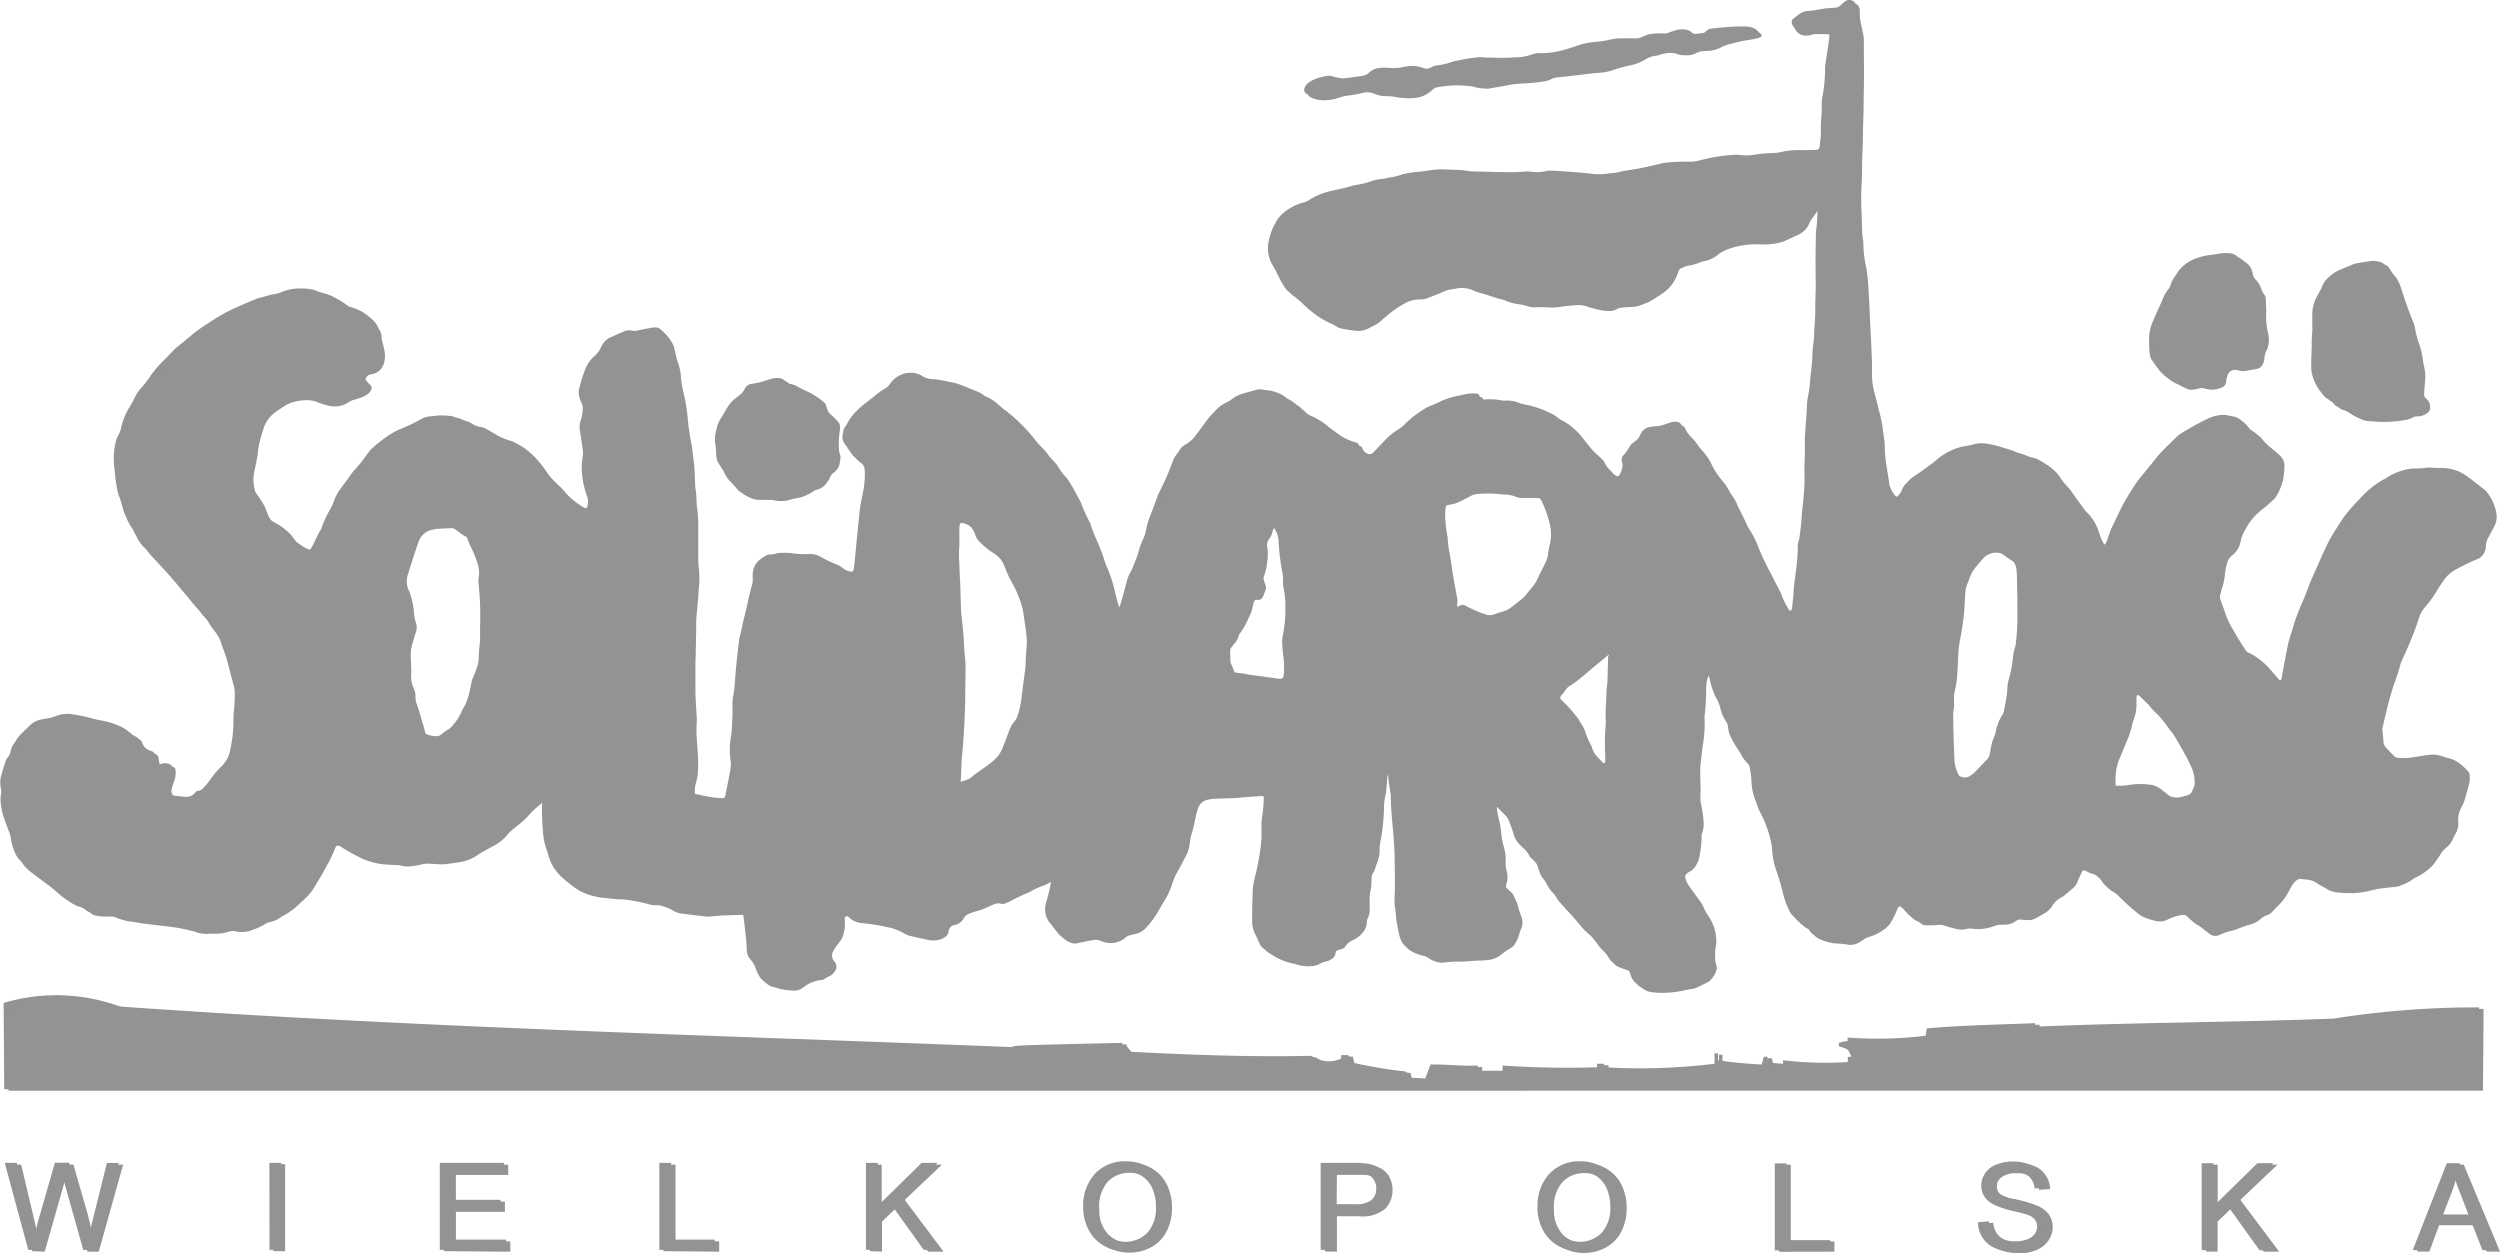 <?xml version="1.0" encoding="UTF-8"?> <svg xmlns="http://www.w3.org/2000/svg" xmlns:xlink="http://www.w3.org/1999/xlink" width="80.7" height="40.449" viewBox="0 0 80.7 40.449"><defs><clipPath id="clip-path"><rect id="Rectangle_18" data-name="Rectangle 18" width="80.7" height="40.449" fill="#1d1d1b"></rect></clipPath></defs><g id="solidarnosc" opacity="0.48"><g id="Group_19" data-name="Group 19" clip-path="url(#clip-path)"><path id="Path_67" data-name="Path 67" d="M.89,241.292l-.02-2.786a5.89,5.89,0,0,1,3.737.113c9.529.678,19.16.927,28.8,1.311.113-.057.113-.057,3.568-.136,0,.113.136.17.169.282,1.931.1,3.941.181,5.939.136a.965.965,0,0,0,.96.09v-.113h.237a2.173,2.173,0,0,0,.056.226,15.683,15.683,0,0,0,1.806.305,1.321,1.321,0,0,0,.056.2c.181,0,.373.012.564.023.056-.158.113-.305.169-.452.734,0,.9.057,1.524.034v.169h.8v-.169a30.125,30.125,0,0,0,3.049.056v-.113h.226v.113a19.688,19.688,0,0,0,3.568-.113v-.339h.113v.226a13.174,13.174,0,0,0,1.411.136c.023-.09.045-.169.068-.249h.113a1.8,1.8,0,0,0,.056.192l.452.034v-.113a11.457,11.457,0,0,0,2.089.057v-.169h.113c-.113-.339-.226-.271-.4-.339v-.113a2.066,2.066,0,0,1,.282-.057v-.113a12.814,12.814,0,0,0,2.518-.057l.034-.237c1.106-.1,2.36-.124,3.5-.169v.113c3.15-.136,6.368-.136,9.631-.26a29.1,29.1,0,0,1,4.7-.361c0,.791-.017,1.837-.017,2.639Z" transform="translate(-0.753 -206.13)" fill="#1d1d1b" fill-rule="evenodd"></path><path id="Path_68" data-name="Path 68" d="M79.715,279.809h.971l-.3-.777q-.136-.354-.2-.583a3.541,3.541,0,0,1-.154.537Zm-.826,1.153,1.1-2.808H80.4l1.171,2.808h-.432l-.334-.851h-1.2l-.314.851Zm-6.813,0v-2.808h.379v1.393l1.421-1.393h.513l-1.2,1.138,1.253,1.671h-.5l-1.019-1.422-.468.448v.973Zm-7.224-.9.357-.031a.759.759,0,0,0,.118.346.641.641,0,0,0,.288.218,1.1,1.1,0,0,0,.439.083,1.073,1.073,0,0,0,.383-.063.532.532,0,0,0,.247-.173.4.4,0,0,0,.081-.241.359.359,0,0,0-.078-.231.574.574,0,0,0-.257-.165,5.076,5.076,0,0,0-.51-.137,2.632,2.632,0,0,1-.552-.175.77.77,0,0,1-.306-.261.633.633,0,0,1-.1-.35.7.7,0,0,1,.123-.4.762.762,0,0,1,.359-.281,1.393,1.393,0,0,1,.525-.1,1.459,1.459,0,0,1,.562.1.806.806,0,0,1,.374.3.848.848,0,0,1,.141.443l-.363.027a.573.573,0,0,0-.2-.4.78.78,0,0,0-.5-.136.815.815,0,0,0-.5.123.369.369,0,0,0-.157.3.317.317,0,0,0,.111.249,1.519,1.519,0,0,0,.571.2,3.883,3.883,0,0,1,.634.179.872.872,0,0,1,.369.286.689.689,0,0,1,.119.4.752.752,0,0,1-.13.423.862.862,0,0,1-.376.309,1.331,1.331,0,0,1-.551.11,1.658,1.658,0,0,1-.651-.111.906.906,0,0,1-.412-.334.932.932,0,0,1-.157-.5m-6.556.9v-2.808h.379v2.477h1.409v.332ZM51.032,279.6a1.113,1.113,0,0,0,.278.8.984.984,0,0,0,1.4,0,1.183,1.183,0,0,0,.276-.838,1.418,1.418,0,0,0-.119-.6.9.9,0,0,0-.345-.4.955.955,0,0,0-.51-.141.976.976,0,0,0-.692.272,1.2,1.2,0,0,0-.29.9m-.391-.005a1.508,1.508,0,0,1,.383-1.095,1.314,1.314,0,0,1,.988-.4,1.4,1.4,0,0,1,.715.186,1.23,1.23,0,0,1,.485.519,1.656,1.656,0,0,1,.167.753,1.627,1.627,0,0,1-.175.764,1.192,1.192,0,0,1-.5.511,1.445,1.445,0,0,1-.7.173,1.365,1.365,0,0,1-.722-.192,1.236,1.236,0,0,1-.483-.523,1.558,1.558,0,0,1-.164-.7m-6.618-.105h.74a.793.793,0,0,0,.521-.134.474.474,0,0,0,.154-.377.5.5,0,0,0-.091-.3.42.42,0,0,0-.239-.165,1.653,1.653,0,0,0-.353-.025h-.732Zm-.378,1.473v-2.808h1.079a2.679,2.679,0,0,1,.435.027.865.865,0,0,1,.354.132.694.694,0,0,1,.229.271.9.9,0,0,1-.145.99,1.134,1.134,0,0,1-.84.248h-.734v1.142ZM36.365,279.6a1.113,1.113,0,0,0,.278.8.984.984,0,0,0,1.4,0,1.181,1.181,0,0,0,.276-.838,1.414,1.414,0,0,0-.119-.6.9.9,0,0,0-.345-.4.954.954,0,0,0-.51-.141.975.975,0,0,0-.692.272,1.2,1.2,0,0,0-.29.9m-.39-.005a1.508,1.508,0,0,1,.382-1.095,1.314,1.314,0,0,1,.988-.4,1.394,1.394,0,0,1,.714.186,1.227,1.227,0,0,1,.485.519,1.654,1.654,0,0,1,.167.753,1.627,1.627,0,0,1-.175.764,1.193,1.193,0,0,1-.5.511,1.442,1.442,0,0,1-.695.173,1.367,1.367,0,0,1-.722-.192,1.234,1.234,0,0,1-.482-.523,1.555,1.555,0,0,1-.164-.7m-7.013,1.368v-2.808h.379v1.393l1.421-1.393h.513l-1.2,1.138,1.253,1.671h-.5l-1.019-1.422-.468.448v.973Zm-6.668,0v-2.808h.379v2.477h1.409v.332Zm-7.088,0v-2.808h2.069v.332h-1.69v.86h1.583v.33H15.585v.956h1.757v.332Zm-5.5-2.808h.379v2.808H9.706Zm-7.784,2.808-.759-2.808h.388l.436,1.841q.07.29.12.575c.073-.3.116-.473.129-.519l.545-1.9h.457l.41,1.422a7.587,7.587,0,0,1,.222.994c.036-.177.084-.381.143-.611l.448-1.8h.381l-.785,2.808H3.693l-.6-2.139c-.051-.179-.08-.289-.09-.33q-.045.194-.084.33l-.607,2.139Z" transform="translate(-1.006 -240.607)" fill="#1d1d1b" fill-rule="evenodd"></path><path id="Path_69" data-name="Path 69" d="M1.917,241.636,1.9,238.85a5.889,5.889,0,0,1,3.737.113c9.529.678,19.16.927,28.8,1.311.113-.057.113-.057,3.568-.136,0,.113.136.17.169.282,1.931.1,3.941.181,5.939.136a.965.965,0,0,0,.96.09v-.113h.237a2.142,2.142,0,0,0,.057.226,15.683,15.683,0,0,0,1.806.305,1.335,1.335,0,0,0,.056.2c.181,0,.373.012.565.023.056-.158.113-.305.169-.452.734,0,.9.056,1.524.034v.169h.8v-.169a30.124,30.124,0,0,0,3.049.056v-.113h.226v.113a19.69,19.69,0,0,0,3.568-.113v-.339h.113v.226a13.187,13.187,0,0,0,1.411.136c.023-.09.045-.169.068-.249h.113a1.779,1.779,0,0,0,.056.192l.452.034V240.7a11.462,11.462,0,0,0,2.089.056v-.169h.113c-.113-.339-.226-.271-.4-.339v-.113a2.053,2.053,0,0,1,.282-.056v-.113a12.82,12.82,0,0,0,2.518-.057l.034-.237c1.106-.1,2.36-.124,3.5-.169v.113c3.15-.136,6.368-.136,9.631-.26a29.1,29.1,0,0,1,4.7-.361c0,.791-.017,1.837-.017,2.639Z" transform="translate(-1.641 -206.427)" fill="#1d1d1b" fill-rule="evenodd"></path><path id="Path_70" data-name="Path 70" d="M80.741,280.153h.971l-.3-.777q-.136-.354-.2-.583a3.541,3.541,0,0,1-.154.537Zm-.826,1.153,1.1-2.808h.408l1.171,2.808h-.432l-.334-.851h-1.2l-.314.851Zm-6.813,0V278.5h.379v1.393L74.9,278.5h.513l-1.2,1.138,1.253,1.671h-.5l-1.019-1.422-.468.448v.973Zm-7.224-.9.357-.031a.761.761,0,0,0,.118.346.643.643,0,0,0,.288.218,1.1,1.1,0,0,0,.439.083,1.074,1.074,0,0,0,.383-.063.534.534,0,0,0,.247-.173.4.4,0,0,0,.081-.241.358.358,0,0,0-.078-.231.573.573,0,0,0-.257-.165,5.037,5.037,0,0,0-.51-.137,2.635,2.635,0,0,1-.552-.175.769.769,0,0,1-.306-.262.634.634,0,0,1-.1-.35.7.7,0,0,1,.123-.4.762.762,0,0,1,.359-.281,1.394,1.394,0,0,1,.525-.1,1.46,1.46,0,0,1,.562.1.806.806,0,0,1,.374.3.848.848,0,0,1,.141.443l-.363.027a.572.572,0,0,0-.2-.4.779.779,0,0,0-.5-.136.815.815,0,0,0-.5.124.369.369,0,0,0-.157.3.317.317,0,0,0,.111.249,1.519,1.519,0,0,0,.571.2,3.89,3.89,0,0,1,.634.179.873.873,0,0,1,.369.286.689.689,0,0,1,.118.4.752.752,0,0,1-.13.423.862.862,0,0,1-.376.309,1.331,1.331,0,0,1-.551.11,1.66,1.66,0,0,1-.651-.111.908.908,0,0,1-.412-.334.932.932,0,0,1-.157-.5m-6.556.9V278.5H59.7v2.477h1.409v.332Zm-7.264-1.362a1.114,1.114,0,0,0,.278.8.984.984,0,0,0,1.4,0,1.182,1.182,0,0,0,.277-.838,1.416,1.416,0,0,0-.119-.6.9.9,0,0,0-.345-.4.955.955,0,0,0-.51-.141.976.976,0,0,0-.692.272,1.2,1.2,0,0,0-.29.9m-.391-.005a1.508,1.508,0,0,1,.382-1.095,1.315,1.315,0,0,1,.988-.4,1.4,1.4,0,0,1,.714.186,1.227,1.227,0,0,1,.485.519,1.654,1.654,0,0,1,.167.753,1.626,1.626,0,0,1-.175.764,1.192,1.192,0,0,1-.5.511,1.446,1.446,0,0,1-.7.173,1.365,1.365,0,0,1-.722-.192,1.237,1.237,0,0,1-.483-.523,1.56,1.56,0,0,1-.164-.7m-6.618-.105h.74a.793.793,0,0,0,.521-.134.474.474,0,0,0,.154-.377.5.5,0,0,0-.091-.3.419.419,0,0,0-.239-.165,1.649,1.649,0,0,0-.353-.025H45.05Zm-.378,1.473V278.5h1.079a2.678,2.678,0,0,1,.435.027.865.865,0,0,1,.354.131.693.693,0,0,1,.229.271.847.847,0,0,1,.086.383.856.856,0,0,1-.232.607,1.133,1.133,0,0,1-.84.248H45.05v1.141Zm-7.281-1.362a1.113,1.113,0,0,0,.278.8.984.984,0,0,0,1.4,0,1.181,1.181,0,0,0,.276-.838,1.415,1.415,0,0,0-.119-.6.9.9,0,0,0-.345-.4.954.954,0,0,0-.51-.141.975.975,0,0,0-.692.272,1.2,1.2,0,0,0-.29.9m-.39-.005a1.507,1.507,0,0,1,.383-1.095,1.314,1.314,0,0,1,.988-.4,1.394,1.394,0,0,1,.714.186,1.226,1.226,0,0,1,.485.519,1.652,1.652,0,0,1,.167.753,1.626,1.626,0,0,1-.175.764,1.193,1.193,0,0,1-.5.511,1.443,1.443,0,0,1-.695.173,1.366,1.366,0,0,1-.722-.192,1.235,1.235,0,0,1-.482-.523,1.555,1.555,0,0,1-.164-.7m-7.012,1.368V278.5h.379v1.393l1.421-1.393H32.3l-1.2,1.138,1.253,1.671h-.5l-1.019-1.422-.468.448v.973Zm-6.668,0V278.5H23.7v2.477h1.409v.332Zm-7.088,0V278.5H18.3v.332h-1.69v.86h1.583v.33H16.611v.956h1.757v.332Zm-5.5-2.808h.379v2.808h-.379Zm-7.784,2.808L2.189,278.5h.388l.436,1.841q.07.29.12.575c.073-.3.116-.473.129-.519l.544-1.9h.457l.41,1.421a7.521,7.521,0,0,1,.222.994c.036-.177.084-.381.143-.611l.448-1.8h.381l-.785,2.808H4.719l-.6-2.139c-.051-.179-.08-.289-.09-.33-.03.129-.058.239-.084.33l-.607,2.139Z" transform="translate(-1.894 -240.905)" fill="#1d1d1b" fill-rule="evenodd"></path><path id="Path_71" data-name="Path 71" d="M54.309,1.682a.706.706,0,0,1-.318-.049.333.333,0,0,0-.141-.025,1.061,1.061,0,0,0-.367.052A.824.824,0,0,1,53.3,1.7.785.785,0,0,0,53,1.819a1.583,1.583,0,0,1-.522.2,3.89,3.89,0,0,0-.518.142,1.429,1.429,0,0,1-.363.081c-.3.025-.6.06-.905.1-.164.02-.33.038-.495.053a.607.607,0,0,0-.238.063.8.8,0,0,1-.277.078,5.964,5.964,0,0,1-.618.06,3.073,3.073,0,0,0-.555.066c-.19.038-.381.066-.571.1a.207.207,0,0,1-.062,0,1.789,1.789,0,0,1-.389-.051.547.547,0,0,0-.141-.027,3.417,3.417,0,0,0-1.093.041.232.232,0,0,0-.107.059.081.081,0,0,0-.014.014.95.95,0,0,1-.652.273,2.171,2.171,0,0,1-.556-.04A1.554,1.554,0,0,0,44.651,3a1,1,0,0,1-.4-.074c-.019-.008-.039-.014-.058-.021a.512.512,0,0,0-.3-.015,4.331,4.331,0,0,1-.57.1.615.615,0,0,0-.12.032l-.218.064a1.378,1.378,0,0,1-.431.044.909.909,0,0,1-.378-.1.142.142,0,0,1-.072-.158.324.324,0,0,1,.087-.161.687.687,0,0,1,.169-.117,1.634,1.634,0,0,1,.516-.148.333.333,0,0,1,.142.019,1.531,1.531,0,0,0,.283.059.49.49,0,0,0,.124,0c.185-.023.37-.05.554-.075a.38.38,0,0,0,.2-.093,1.2,1.2,0,0,1,.1-.079A.5.5,0,0,1,44.5,2.2a1.239,1.239,0,0,1,.31-.011,1.626,1.626,0,0,0,.534-.035,1.113,1.113,0,0,1,.554.023c.019.006.038.019.057.023a.284.284,0,0,0,.239-.022.466.466,0,0,1,.215-.069,1.931,1.931,0,0,0,.423-.1,1.559,1.559,0,0,1,.22-.053,5.248,5.248,0,0,1,.592-.1.918.918,0,0,1,.288,0,.153.153,0,0,0,.041,0c.283,0,.567.025.848,0a1.028,1.028,0,0,1,.1-.006,1.487,1.487,0,0,0,.528-.092.736.736,0,0,1,.265-.043,2.411,2.411,0,0,0,.595-.061c.081-.021.162-.038.241-.062.119-.036.236-.074.354-.116a2.437,2.437,0,0,1,.587-.124,3.65,3.65,0,0,0,.532-.082,1.24,1.24,0,0,1,.287-.033c.138,0,.276,0,.414,0A.545.545,0,0,0,53,1.194c.043-.022.09-.035.134-.055a.564.564,0,0,1,.2-.046,2.131,2.131,0,0,1,.393-.014.247.247,0,0,0,.12-.02c.071-.026.144-.048.215-.075a.775.775,0,0,1,.348-.027.345.345,0,0,1,.2.092.2.2,0,0,0,.174.042,1.23,1.23,0,0,1,.123-.019A.213.213,0,0,0,55.082,1a.238.238,0,0,1,.165-.075A8.745,8.745,0,0,1,56.2.852c.076,0,.152.006.228.01a.561.561,0,0,1,.27.1.317.317,0,0,1,.056.059.047.047,0,0,1-.007.056.422.422,0,0,1-.109.057c-.107.025-.216.042-.326.061-.067.011-.137.017-.2.033-.147.035-.3.071-.442.112a.98.98,0,0,0-.21.084,1.009,1.009,0,0,1-.436.117l-.124.007a.563.563,0,0,0-.258.067.62.62,0,0,1-.326.069M44.764,24.774h0c-.017.009-.045.012-.049.025a.87.87,0,0,0-.056.263c-.008.137-.023.275-.035.412a.24.24,0,0,1-.01.062,1.752,1.752,0,0,0-.056.472,6.746,6.746,0,0,1-.124,1.11.988.988,0,0,0-.017.185,1.123,1.123,0,0,1-.087.465c-.023.05-.035.1-.054.156a.355.355,0,0,1-.046.114.4.4,0,0,0-.075.253c0,.062,0,.124-.007.186a.653.653,0,0,1-.017.122,1.275,1.275,0,0,0-.036.37c0,.1,0,.207,0,.311a.522.522,0,0,1-.054.239.331.331,0,0,0-.038.16.5.5,0,0,1-.143.333.809.809,0,0,1-.291.228.562.562,0,0,0-.28.236.261.261,0,0,1-.038.038l-.215.068a.159.159,0,0,0-.046.1.259.259,0,0,1-.13.179.482.482,0,0,1-.168.075.729.729,0,0,0-.23.086.642.642,0,0,1-.26.066,1.2,1.2,0,0,1-.45-.05A.789.789,0,0,0,41.631,31a1.97,1.97,0,0,1-.7-.288c-.251-.159-.217-.14-.339-.4-.03-.062-.057-.126-.087-.188a.875.875,0,0,1-.085-.36c0-.11,0-.221,0-.331,0-.221.012-.443.018-.662a2.183,2.183,0,0,1,.06-.41c.04-.175.09-.348.116-.525a6.849,6.849,0,0,0,.108-.779c0-.1,0-.207,0-.31a1.763,1.763,0,0,1,.021-.392,4.279,4.279,0,0,0,.051-.62c0-.013,0-.028,0-.041a.1.1,0,0,0-.076-.087.808.808,0,0,0-.248-.007c-.152.01-.3.017-.455.033-.282.028-.566.033-.849.042a1.575,1.575,0,0,0-.287.032.424.424,0,0,0-.334.3,2.613,2.613,0,0,0-.073.28c-.037.182-.077.364-.132.544a1.966,1.966,0,0,0-.056.3,1.214,1.214,0,0,1-.14.43c-.083.151-.158.306-.245.456a1.842,1.842,0,0,0-.182.416,2.407,2.407,0,0,1-.231.508c-.083.143-.172.283-.253.427a2.525,2.525,0,0,1-.334.447.663.663,0,0,1-.383.231c-.048.008-.095.022-.141.033a.406.406,0,0,0-.182.093.761.761,0,0,1-.78.1.412.412,0,0,0-.243-.027c-.1.016-.19.034-.284.053l-.244.052a.3.3,0,0,1-.162-.012.656.656,0,0,1-.352-.243c-.078-.1-.161-.207-.243-.31a.7.7,0,0,1-.122-.627c.022-.093.053-.185.077-.279.028-.114.053-.228.075-.343a1.052,1.052,0,0,0,.011-.144c0-.028-.032-.054-.055-.045a.631.631,0,0,0-.114.047,1.6,1.6,0,0,1-.283.126c-.084.032-.165.07-.246.11-.056.027-.106.066-.163.088a5.36,5.36,0,0,0-.561.267c-.042.023-.088.039-.132.06a.286.286,0,0,1-.2.023.3.3,0,0,0-.183.015,1.191,1.191,0,0,0-.135.053,2.083,2.083,0,0,1-.483.184,1.438,1.438,0,0,0-.213.078.321.321,0,0,0-.169.146.42.42,0,0,1-.292.213.223.223,0,0,0-.194.21.261.261,0,0,1-.139.195.589.589,0,0,1-.252.089.834.834,0,0,1-.268-.01l-.565-.126a.74.74,0,0,1-.21-.085,1.788,1.788,0,0,0-.581-.211,5.879,5.879,0,0,0-.674-.109c-.041,0-.082-.011-.123-.017a.636.636,0,0,1-.421-.2.064.064,0,0,0-.076-.013.072.072,0,0,0-.043.04.224.224,0,0,0,0,.082,1.3,1.3,0,0,1-.039.431.685.685,0,0,1-.121.26c-.038.05-.079.1-.114.148a1.055,1.055,0,0,0-.1.16.282.282,0,0,0,.032.328.424.424,0,0,1,.036.05.234.234,0,0,1,.007.237.435.435,0,0,1-.186.189.816.816,0,0,0-.178.1.137.137,0,0,1-.077.027,1.131,1.131,0,0,0-.589.23.11.11,0,0,0-.017.012.426.426,0,0,1-.326.1,1.851,1.851,0,0,1-.509-.079.639.639,0,0,0-.08-.023.542.542,0,0,1-.4-.3,1.151,1.151,0,0,1-.1-.224.851.851,0,0,0-.17-.282.479.479,0,0,1-.116-.3c0-.221-.032-.44-.054-.66-.016-.165-.039-.33-.059-.494a.092.092,0,0,0-.083-.079c-.063,0-.124-.006-.187,0-.3.013-.594.011-.889.05a.794.794,0,0,1-.186,0c-.24-.027-.479-.061-.719-.087a.764.764,0,0,1-.349-.121,1.746,1.746,0,0,0-.385-.148.221.221,0,0,0-.082-.006.9.9,0,0,1-.328-.044,4.439,4.439,0,0,0-.525-.11,2.406,2.406,0,0,0-.411-.04c-.172-.007-.343-.033-.515-.047a2.4,2.4,0,0,1-.445-.1,1.611,1.611,0,0,1-.492-.257c-.067-.049-.129-.1-.193-.156a1.468,1.468,0,0,1-.509-.786.785.785,0,0,0-.03-.1,2.169,2.169,0,0,1-.137-.667,7.482,7.482,0,0,1-.024-.952c0-.013,0-.027,0-.04a.054.054,0,0,0-.064-.037.2.2,0,0,0-.054.027c-.085.07-.171.14-.252.214a2.321,2.321,0,0,0-.174.177,2.128,2.128,0,0,1-.283.273q-.147.115-.288.235a.755.755,0,0,0-.1.1,1.443,1.443,0,0,1-.474.393c-.122.065-.243.131-.365.2a.913.913,0,0,0-.124.075,1.4,1.4,0,0,1-.668.259c-.116.017-.232.033-.348.052a1.794,1.794,0,0,1-.352,0c-.062,0-.124-.011-.186-.011a1.018,1.018,0,0,0-.327.033,2.141,2.141,0,0,1-.287.046.7.7,0,0,1-.307-.014.663.663,0,0,0-.143-.02c-.125-.008-.249-.01-.373-.02a2.232,2.232,0,0,1-.7-.165,5.342,5.342,0,0,1-.693-.372.41.41,0,0,0-.147-.074.076.076,0,0,0-.071.031c-.042.1-.08.191-.123.285-.034.075-.071.15-.11.223-.059.109-.119.217-.179.326a.163.163,0,0,0-.009.019q-.166.286-.341.567a2.1,2.1,0,0,1-.325.347.359.359,0,0,0-.048.04,2.185,2.185,0,0,1-.575.434c-.035.022-.071.042-.107.065a.782.782,0,0,1-.3.128.5.5,0,0,0-.17.071,2.136,2.136,0,0,1-.413.191.949.949,0,0,1-.55.04.3.3,0,0,0-.144,0,.71.71,0,0,0-.1.021,1.1,1.1,0,0,1-.408.056c-.048,0-.1,0-.145,0a1.015,1.015,0,0,1-.527-.07,6.038,6.038,0,0,0-.832-.16c-.282-.031-.563-.065-.843-.1-.062-.008-.122-.02-.184-.031-.041-.008-.082-.017-.122-.022a1.805,1.805,0,0,1-.539-.137.435.435,0,0,0-.2-.034,1.641,1.641,0,0,1-.208,0c-.082,0-.164-.019-.246-.031A.305.305,0,0,1,2.8,29.4a.878.878,0,0,0-.4-.215.412.412,0,0,1-.129-.063,2.784,2.784,0,0,1-.446-.336,1.488,1.488,0,0,0-.143-.121l-.757-.581A.824.824,0,0,1,.74,27.89a.824.824,0,0,0-.1-.127.675.675,0,0,1-.139-.2,1.7,1.7,0,0,1-.149-.494.962.962,0,0,0-.074-.258c-.056-.141-.106-.284-.156-.427a1.851,1.851,0,0,1-.091-.4,1.155,1.155,0,0,1,0-.35.384.384,0,0,0,0-.184.8.8,0,0,1,.019-.449c.039-.147.086-.292.133-.436a.354.354,0,0,1,.059-.107.443.443,0,0,0,.1-.2.6.6,0,0,1,.128-.279c.026-.031.041-.071.064-.105a.919.919,0,0,1,.1-.135c.116-.118.235-.233.355-.347a.708.708,0,0,1,.33-.164,1.392,1.392,0,0,1,.142-.027,1.71,1.71,0,0,0,.38-.1,1.008,1.008,0,0,1,.511-.042,4.9,4.9,0,0,1,.506.1,3.866,3.866,0,0,0,.464.107,2.391,2.391,0,0,1,.569.186.891.891,0,0,1,.259.17.614.614,0,0,0,.2.138.643.643,0,0,1,.1.064c.012.029.023.054.033.079a.552.552,0,0,0,.246.271.72.72,0,0,0,.15.068.179.179,0,0,1,.132.166.727.727,0,0,0,.051.222.069.069,0,0,0,.064.042.707.707,0,0,0,.1-.019.32.32,0,0,1,.241.014.116.116,0,0,1,.09.123.857.857,0,0,1-.07.4,1.5,1.5,0,0,0-.053.178.252.252,0,0,0,.047.234.146.146,0,0,0,.079.063.828.828,0,0,0,.08.02c.123.014.247.029.371.039a.356.356,0,0,0,.286-.136.143.143,0,0,1,.1-.062.223.223,0,0,0,.146-.07,1.505,1.505,0,0,0,.112-.122c.057-.069.112-.14.165-.213a2.754,2.754,0,0,1,.337-.392.921.921,0,0,0,.26-.462,3.435,3.435,0,0,0,.07-.366,3.76,3.76,0,0,0,.049-.6,3.227,3.227,0,0,1,.021-.412c.015-.165.019-.332.023-.5a1.115,1.115,0,0,0-.048-.307c-.044-.166-.091-.332-.133-.5a4.829,4.829,0,0,0-.2-.652,1.813,1.813,0,0,1-.061-.175,1.093,1.093,0,0,0-.182-.347,2.766,2.766,0,0,1-.259-.375.239.239,0,0,0-.037-.049c-.112-.114-.2-.245-.309-.362-.09-.1-.169-.2-.252-.3-.282-.34-.563-.681-.864-1.006-.108-.116-.217-.232-.324-.35-.047-.05-.089-.1-.134-.157s-.08-.1-.124-.138a1.169,1.169,0,0,1-.2-.264l-.117-.219a.757.757,0,0,0-.057-.111,2.077,2.077,0,0,1-.222-.419,1.907,1.907,0,0,1-.109-.312,2.475,2.475,0,0,0-.114-.354,1.335,1.335,0,0,1-.062-.261c-.047-.244-.067-.493-.091-.74a2.261,2.261,0,0,1,.049-.7.77.77,0,0,1,.085-.233.908.908,0,0,0,.1-.271,2.081,2.081,0,0,1,.278-.664c.07-.111.125-.231.187-.346a.924.924,0,0,1,.15-.222,3.685,3.685,0,0,0,.354-.458,3.558,3.558,0,0,1,.421-.483c.09-.084.174-.177.259-.267a1.979,1.979,0,0,1,.263-.233c.1-.073.191-.16.287-.238s.19-.16.292-.232c.175-.122.355-.238.534-.355a5.441,5.441,0,0,1,.676-.358c.213-.1.431-.187.646-.279a.544.544,0,0,1,.118-.04c.169-.033.332-.1.5-.122A.875.875,0,0,0,9.1,9.424a1.364,1.364,0,0,1,.523-.11,1.834,1.834,0,0,1,.454.03.344.344,0,0,1,.08.021,2.379,2.379,0,0,0,.354.116,1.5,1.5,0,0,1,.357.161,1.962,1.962,0,0,1,.362.237.188.188,0,0,0,.077.028,1.964,1.964,0,0,1,.291.108,1.372,1.372,0,0,1,.261.167.846.846,0,0,1,.233.286c.018.038.036.075.057.111a.408.408,0,0,1,.06.217.685.685,0,0,0,.032.182c.019.073.035.148.053.222a.855.855,0,0,1,0,.39.488.488,0,0,1-.358.39c-.039.013-.082.014-.121.027a.192.192,0,0,0-.114.113.074.074,0,0,0,.009.079c.045.052.094.1.142.15a.118.118,0,0,1,.021.135.344.344,0,0,1-.129.158.868.868,0,0,1-.222.111c-.072.024-.144.048-.217.068a.469.469,0,0,0-.15.066.815.815,0,0,1-.713.106,2.531,2.531,0,0,1-.333-.11.793.793,0,0,0-.3-.053,1.632,1.632,0,0,0-.39.044,1.1,1.1,0,0,0-.378.163c-.074.051-.151.1-.223.149a1.071,1.071,0,0,0-.426.568c-.042.146-.09.29-.126.438a2.371,2.371,0,0,0-.053.326c-.017.164-.057.325-.087.488,0,.027-.013.054-.019.081a1.32,1.32,0,0,0,0,.615.376.376,0,0,0,.076.168,3.057,3.057,0,0,1,.216.328.868.868,0,0,1,.068.149c.029.071.057.14.085.211a.529.529,0,0,0,.228.26l.2.114a1.166,1.166,0,0,1,.368.329c.031.045.066.088.1.131a.3.3,0,0,0,.059.059c.095.07.189.139.287.2a1.217,1.217,0,0,0,.166.083.063.063,0,0,0,.073-.022c.018-.029.036-.057.052-.088.089-.164.152-.341.256-.5a.333.333,0,0,0,.033-.076,3.812,3.812,0,0,1,.3-.635,1.314,1.314,0,0,0,.093-.206,1.641,1.641,0,0,1,.255-.472c.118-.153.228-.312.343-.468a1.262,1.262,0,0,1,.092-.11,3.68,3.68,0,0,0,.314-.387c.044-.061.09-.121.136-.182a.6.6,0,0,1,.08-.095,5.214,5.214,0,0,1,.5-.4c.056-.04.117-.073.175-.111a1.58,1.58,0,0,1,.258-.131,5.694,5.694,0,0,0,.654-.31.7.7,0,0,1,.293-.1c.09-.008.179-.017.268-.028a2.364,2.364,0,0,1,.455.022c.046.005.09.037.136.044.145.025.27.106.41.142a.307.307,0,0,1,.091.047.65.65,0,0,0,.286.114.589.589,0,0,1,.211.08q.144.082.287.166a1.886,1.886,0,0,0,.455.195.871.871,0,0,1,.116.043c.019.008.035.023.054.031a1.716,1.716,0,0,1,.6.462,2.406,2.406,0,0,1,.257.324,2.62,2.62,0,0,0,.447.515,1.519,1.519,0,0,1,.172.179,2.491,2.491,0,0,0,.34.332c.1.083.21.157.317.231a.92.92,0,0,0,.13.063c.012.006.046-.013.05-.027a.5.5,0,0,0,0-.362,2.792,2.792,0,0,1-.17-.891,2.516,2.516,0,0,1,.035-.412.514.514,0,0,0,.005-.123c-.029-.212-.055-.424-.091-.635a.747.747,0,0,1,.023-.407,1.155,1.155,0,0,0,.059-.388.272.272,0,0,0-.026-.12c-.025-.056-.047-.115-.069-.172a.534.534,0,0,1-.017-.325,4.589,4.589,0,0,1,.205-.651,1.1,1.1,0,0,1,.215-.326.513.513,0,0,1,.059-.058.845.845,0,0,0,.232-.315.6.6,0,0,1,.356-.326c.064-.025.125-.058.188-.086s.126-.054.19-.08a.4.4,0,0,1,.263-.024.339.339,0,0,0,.143,0c.148-.032.3-.061.447-.089a1.411,1.411,0,0,1,.144-.017.256.256,0,0,1,.19.067,1.247,1.247,0,0,1,.307.412.362.362,0,0,1,.022.079q.041.172.082.343a.618.618,0,0,0,.028.1,1.631,1.631,0,0,1,.11.524,2.931,2.931,0,0,0,.075.449,5.8,5.8,0,0,1,.139.815,6.814,6.814,0,0,0,.114.82c.033.148.043.3.063.451.011.082.022.164.031.246.006.062.011.124.014.186.008.159.014.317.021.476a.461.461,0,0,0,0,.063,3.571,3.571,0,0,1,.047.536.906.906,0,0,0,.008.1,4.267,4.267,0,0,1,.044.7c0,.317,0,.635,0,.953,0,.1.006.206.015.31a2.838,2.838,0,0,1,0,.723.533.533,0,0,0-.007.083c.005.173-.035.343-.036.516a4.266,4.266,0,0,0-.037.7c-.007.235-.01.47-.015.705,0,.151-.011.3-.011.455,0,.255,0,.511,0,.766,0,.3.028.607.043.911a1.12,1.12,0,0,1,0,.144,4.171,4.171,0,0,0,.007.621c.013.192.029.386.036.579a4.072,4.072,0,0,1-.008.455,1.428,1.428,0,0,1-.06.3,1.053,1.053,0,0,0-.033.368.1.1,0,0,0,.071.092c.094.023.189.044.283.063.129.025.257.049.387.068a2.3,2.3,0,0,0,.248.017c.053,0,.085-.03.1-.088,0-.028.006-.055.011-.082.019-.095.041-.189.059-.284.032-.162.062-.325.092-.488a.854.854,0,0,0,0-.289c-.006-.042-.009-.083-.012-.124a2.2,2.2,0,0,1,.033-.659c.011-.075.019-.15.022-.226.011-.255.032-.51.02-.766a1.582,1.582,0,0,1,.033-.328c.045-.252.05-.508.073-.763s.055-.536.084-.8c.006-.055.014-.11.021-.164a.877.877,0,0,1,.017-.123c.06-.2.088-.4.14-.6.067-.26.121-.525.182-.786.024-.1.051-.2.079-.3a.589.589,0,0,0,.028-.2,1.143,1.143,0,0,1,0-.187.613.613,0,0,1,.232-.447c.053-.042.113-.077.172-.114a.281.281,0,0,1,.156-.048.633.633,0,0,0,.183-.028.58.58,0,0,1,.143-.022,1.966,1.966,0,0,1,.414.013,2.712,2.712,0,0,0,.5.023c.027,0,.055,0,.083,0a.6.6,0,0,1,.277.073,4.116,4.116,0,0,0,.559.268.678.678,0,0,1,.193.119.547.547,0,0,0,.284.111.047.047,0,0,0,.033-.018.284.284,0,0,0,.04-.137c.011-.1.022-.193.031-.289.016-.158.03-.316.045-.474q.04-.412.082-.825c.011-.1.023-.205.035-.308.022-.178.067-.353.1-.529.009-.047.02-.095.025-.142.011-.1.022-.193.027-.289a1.968,1.968,0,0,0,0-.247.387.387,0,0,0-.188-.329.89.89,0,0,1-.275-.276c-.067-.1-.131-.195-.2-.293a.327.327,0,0,1-.053-.236c.007-.041.017-.082.02-.123a.32.32,0,0,1,.068-.17,1.026,1.026,0,0,0,.076-.124,1.508,1.508,0,0,1,.257-.349,2.644,2.644,0,0,1,.308-.276q.149-.111.293-.231a2.585,2.585,0,0,1,.371-.264.369.369,0,0,0,.12-.111,1.188,1.188,0,0,1,.089-.114.8.8,0,0,1,.607-.269.663.663,0,0,1,.354.1.684.684,0,0,0,.352.107,2.175,2.175,0,0,1,.369.054c.068.012.134.032.2.041a1.526,1.526,0,0,1,.359.1c.18.071.359.144.538.217a.546.546,0,0,1,.159.094.289.289,0,0,0,.088.052,1.432,1.432,0,0,1,.427.288,1.53,1.53,0,0,0,.208.169.406.406,0,0,1,.051.037,5,5,0,0,1,.808.828,2.212,2.212,0,0,0,.177.2,1.988,1.988,0,0,1,.256.3.707.707,0,0,0,.109.124,1.39,1.39,0,0,1,.228.293,1.136,1.136,0,0,0,.164.213,1.142,1.142,0,0,1,.137.181c.129.2.235.408.348.612a.844.844,0,0,1,.05.114,5.4,5.4,0,0,0,.237.529.946.946,0,0,1,.068.151c.072.238.181.462.275.694a3.813,3.813,0,0,1,.163.446,1.473,1.473,0,0,0,.073.193,4.562,4.562,0,0,1,.288.906,4.856,4.856,0,0,0,.163.555c0,.006.022.009.034.012a.021.021,0,0,0,.018-.007.459.459,0,0,0,.048-.09c.033-.105.063-.212.092-.318.041-.146.077-.293.118-.44a1.252,1.252,0,0,1,.139-.344.756.756,0,0,0,.053-.112c.016-.038.027-.079.045-.116a3.133,3.133,0,0,0,.177-.506,2.312,2.312,0,0,1,.129-.328.994.994,0,0,0,.077-.235,2.7,2.7,0,0,1,.158-.535c.077-.192.145-.388.218-.582.014-.039.031-.077.049-.115.08-.168.165-.334.239-.505s.137-.331.2-.5a.82.82,0,0,1,.126-.236c.043-.053.079-.113.117-.17a.473.473,0,0,1,.167-.151.959.959,0,0,0,.324-.283c.11-.15.229-.293.333-.45a2.839,2.839,0,0,1,.225-.27c.017-.021.041-.037.059-.058a1.109,1.109,0,0,1,.409-.309.851.851,0,0,0,.157-.1,1.108,1.108,0,0,1,.33-.172c.151-.046.305-.085.459-.128a.489.489,0,0,1,.246,0,.691.691,0,0,0,.123.016.84.84,0,0,1,.221.048,1.133,1.133,0,0,1,.368.186.558.558,0,0,0,.1.066c.128.058.22.165.34.235a.407.407,0,0,1,.088.087.836.836,0,0,0,.3.215,1.886,1.886,0,0,1,.539.342c.083.074.181.125.268.194a1.67,1.67,0,0,0,.585.3c.026.007.052.018.078.027a.051.051,0,0,1,.017.011.125.125,0,0,1,.024.033.53.53,0,0,0,.257.285.166.166,0,0,0,.225-.026c.115-.119.227-.24.342-.36a2.156,2.156,0,0,1,.478-.392.893.893,0,0,0,.192-.157,3.322,3.322,0,0,1,.6-.473,1.445,1.445,0,0,1,.277-.138c.078-.031.152-.066.227-.1a2.3,2.3,0,0,1,.586-.2c.089-.015.175-.04.264-.056a1.071,1.071,0,0,1,.371-.019.1.1,0,0,1,.089.075.537.537,0,0,0,.024.078.053.053,0,0,0,.047.035l.124,0a1.749,1.749,0,0,1,.494.026.533.533,0,0,0,.165.009.95.95,0,0,1,.405.071,1.5,1.5,0,0,0,.219.06,3.006,3.006,0,0,1,.8.272,1.148,1.148,0,0,1,.28.175.515.515,0,0,0,.123.074,1.554,1.554,0,0,1,.533.451c.094.12.191.236.285.355a1.692,1.692,0,0,0,.279.276.541.541,0,0,1,.167.207.536.536,0,0,0,.12.167c.068.068.13.143.2.213a.433.433,0,0,0,.167.12.066.066,0,0,0,.072-.023.911.911,0,0,0,.107-.267.284.284,0,0,0,0-.1c0-.034-.018-.067-.024-.1a.2.2,0,0,1,.046-.174,1.288,1.288,0,0,0,.216-.3.349.349,0,0,1,.081-.092,1.588,1.588,0,0,1,.129-.1.319.319,0,0,0,.1-.125c.018-.038.036-.076.056-.111a.387.387,0,0,1,.26-.191,1.263,1.263,0,0,1,.2-.027.931.931,0,0,0,.3-.06c.071-.026.143-.048.215-.071a.438.438,0,0,1,.165-.014.178.178,0,0,1,.163.109.869.869,0,0,0,.2.283,1.664,1.664,0,0,1,.2.238,1.224,1.224,0,0,0,.14.179,1.753,1.753,0,0,1,.333.5,2.588,2.588,0,0,0,.308.465,1.759,1.759,0,0,1,.274.413.2.2,0,0,0,.034.051,1.438,1.438,0,0,1,.212.378.156.156,0,0,0,.008.018c.1.2.2.395.29.6a.682.682,0,0,0,.061.108,3.244,3.244,0,0,1,.316.628,8.154,8.154,0,0,0,.372.786c.106.209.214.417.32.627a.526.526,0,0,1,.042.095,2.257,2.257,0,0,0,.31.582.252.252,0,0,0,.027.031.076.076,0,0,0,.107-.024.433.433,0,0,0,.017-.08c.018-.186.042-.371.051-.556s.043-.371.064-.555a7.438,7.438,0,0,0,.068-.762.791.791,0,0,1,.044-.326.285.285,0,0,0,.013-.082c.031-.219.058-.438.07-.659.009-.179.036-.357.052-.536s.03-.343.036-.516-.006-.345,0-.518c0-.137.009-.275.012-.413s0-.249,0-.373c0-.061,0-.125,0-.186.018-.255.037-.51.055-.765,0-.062.011-.124.01-.186a1.618,1.618,0,0,1,.03-.329,4.839,4.839,0,0,0,.085-.678.967.967,0,0,1,.013-.1c.024-.2.046-.4.051-.6,0-.165.03-.33.045-.494,0-.028.01-.054.01-.082,0-.332.05-.661.038-.993,0-.117.006-.235.008-.352s.008-.235.007-.353c-.006-.539-.011-1.077.007-1.616a.721.721,0,0,1,.007-.145,4.437,4.437,0,0,0,.041-.578.169.169,0,0,0-.058-.148.04.04,0,0,0-.037,0,.149.149,0,0,0-.045.042c-.058.078-.115.155-.169.235a1.03,1.03,0,0,0-.08.145.7.7,0,0,1-.378.365c-.14.059-.275.128-.413.191a.335.335,0,0,1-.078.028,2.294,2.294,0,0,1-.655.08,2.7,2.7,0,0,0-.8.065,2.1,2.1,0,0,0-.41.14.769.769,0,0,0-.195.118.987.987,0,0,1-.464.217.786.786,0,0,0-.157.05,1.338,1.338,0,0,1-.337.094.421.421,0,0,0-.119.032c-.209.1-.164.041-.243.248a1.257,1.257,0,0,1-.456.6c-.135.094-.276.181-.418.268a1.449,1.449,0,0,1-.169.076c-.013.006-.028,0-.04.011a1.042,1.042,0,0,1-.481.1c-.069,0-.138.01-.206.018a.421.421,0,0,0-.2.056.4.4,0,0,1-.218.054,1.372,1.372,0,0,1-.267-.022,4.027,4.027,0,0,1-.481-.128.837.837,0,0,0-.326-.038c-.158.014-.316.024-.474.048a1.932,1.932,0,0,1-.475.022,2.637,2.637,0,0,0-.372,0,.7.7,0,0,1-.285-.046,1.619,1.619,0,0,0-.3-.06,1.752,1.752,0,0,1-.4-.117.978.978,0,0,0-.138-.042,1.028,1.028,0,0,1-.1-.025c-.189-.065-.379-.125-.573-.178a1.073,1.073,0,0,1-.193-.072.934.934,0,0,0-.567-.067c-.081.014-.164.027-.245.043a.516.516,0,0,0-.117.04c-.177.079-.356.148-.537.216a.631.631,0,0,1-.263.054.966.966,0,0,0-.512.135,3.344,3.344,0,0,0-.561.388c-.07.057-.135.117-.2.176a1.02,1.02,0,0,1-.243.157c-.05.023-.1.05-.146.075a.693.693,0,0,1-.4.082c-.152-.013-.3-.041-.45-.067a.513.513,0,0,1-.193-.074,2.13,2.13,0,0,0-.256-.132,2.722,2.722,0,0,1-.324-.185,3.161,3.161,0,0,1-.474-.4,3.2,3.2,0,0,0-.337-.274.705.705,0,0,1-.19-.214,4.627,4.627,0,0,1-.235-.438c-.019-.044-.044-.086-.067-.128s-.049-.083-.072-.125a1.042,1.042,0,0,1-.106-.781,1.856,1.856,0,0,1,.25-.632.892.892,0,0,1,.184-.223,1.648,1.648,0,0,1,.666-.363.642.642,0,0,0,.208-.09,2.19,2.19,0,0,1,.766-.3c.2-.049.4-.086.6-.149a.535.535,0,0,1,.1-.024,2.824,2.824,0,0,0,.523-.125,1.488,1.488,0,0,1,.322-.072,2.048,2.048,0,0,0,.285-.054,1.614,1.614,0,0,0,.4-.1c.129-.023.257-.054.388-.067.178-.017.356-.037.534-.066a2.619,2.619,0,0,1,.557-.02c.084,0,.166.008.249.01a1.9,1.9,0,0,1,.35.029,1.164,1.164,0,0,0,.207.021c.4.01.8.022,1.2.026.144,0,.289-.008.434-.017a1.173,1.173,0,0,1,.247,0,1.221,1.221,0,0,0,.474-.02.614.614,0,0,1,.184-.013c.18.008.359.02.537.032.152.011.3.023.456.036.109.011.22.022.328.036a1.718,1.718,0,0,0,.393,0c.1-.009.192-.019.288-.03a.777.777,0,0,0,.1-.014c.239-.064.488-.087.732-.134.218-.043.433-.093.646-.146a1.678,1.678,0,0,1,.266-.044,5.372,5.372,0,0,1,.7-.025,1.209,1.209,0,0,0,.327-.041A5.257,5.257,0,0,1,55.958,5a.972.972,0,0,1,.187,0,1.578,1.578,0,0,0,.515-.012,4.593,4.593,0,0,1,.557-.047,1.4,1.4,0,0,0,.306-.04,2.33,2.33,0,0,1,.555-.054c.187,0,.373-.006.56-.011.054,0,.073-.026.09-.071a.143.143,0,0,0,.011-.04c.011-.144.04-.286.038-.432a5.291,5.291,0,0,1,.021-.58c.011-.117.006-.234.007-.352a1.166,1.166,0,0,1,.018-.205,5.4,5.4,0,0,0,.092-.927.515.515,0,0,1,0-.083c.039-.273.081-.545.12-.819.012-.089.019-.179.027-.267a.075.075,0,0,0-.057-.076,1.014,1.014,0,0,0-.124-.015c-.1,0-.207-.005-.311-.006a.668.668,0,0,0-.183.024.623.623,0,0,1-.162.027.388.388,0,0,1-.361-.2.243.243,0,0,1-.026-.078.127.127,0,0,1,.045-.129c.066-.051.131-.1.2-.152a.489.489,0,0,1,.267-.1,3.375,3.375,0,0,0,.389-.053,3.052,3.052,0,0,1,.474-.051A.285.285,0,0,0,59.4.182c.052-.047.1-.093.157-.136A.237.237,0,0,1,59.831.04a.162.162,0,0,1,.053.06.283.283,0,0,1,.037.139c0,.048,0,.1,0,.145a1.152,1.152,0,0,0,.012.143c.025.136.055.271.085.405a1.23,1.23,0,0,1,.033.267c0,.538.012,1.077,0,1.616-.006.338-.007.677-.019,1.015-.012.31-.009.621-.023.932s-.016.594-.02.89a.336.336,0,0,1,0,.042,8.164,8.164,0,0,0-.008,1.1q.006.248.015.5a1.929,1.929,0,0,0,.028.33.869.869,0,0,1,.013.165,3.662,3.662,0,0,0,.087.76c.01.054.016.109.024.164.035.246.045.494.059.743.013.192.02.386.028.579.011.255.027.51.039.765.014.289.025.58.036.869,0,.069,0,.138,0,.207a2.411,2.411,0,0,0,.037.537c.016.074.034.147.053.221.029.113.061.227.09.34.018.072.031.148.054.221a4.035,4.035,0,0,1,.121.63c.015.1.028.191.04.287a1.291,1.291,0,0,1,.014.186,4.409,4.409,0,0,0,.073.74c.022.151.051.3.07.451a.524.524,0,0,0,.067.215,1,1,0,0,0,.218.3c.011.008.022.022.033.024s.046.008.059,0a.484.484,0,0,0,.155-.214.481.481,0,0,1,.121-.19c.044-.044.084-.091.129-.135a.78.78,0,0,1,.127-.106,6.05,6.05,0,0,0,.505-.36,1.535,1.535,0,0,0,.276-.217,2.106,2.106,0,0,1,.752-.38c.067-.016.136-.025.2-.038a1.1,1.1,0,0,0,.162-.033.993.993,0,0,1,.491-.029,2.971,2.971,0,0,1,.343.077c.146.04.29.087.436.133a.351.351,0,0,1,.1.037.524.524,0,0,0,.155.058,1.514,1.514,0,0,1,.2.066,1.151,1.151,0,0,0,.256.083.547.547,0,0,1,.171.07c.1.052.191.11.284.171a.757.757,0,0,1,.141.122,1.374,1.374,0,0,1,.154.195,1.8,1.8,0,0,0,.22.274,1.636,1.636,0,0,1,.167.211c.126.183.257.359.387.537a.8.8,0,0,0,.1.11,1.5,1.5,0,0,1,.358.6c.019.052.034.105.052.157a1.491,1.491,0,0,0,.185.345.062.062,0,0,0,.075,0,.344.344,0,0,0,.079-.144c.03-.084.057-.17.088-.254a1.5,1.5,0,0,1,.064-.153c.112-.229.219-.46.335-.689s.272-.463.415-.692a3.6,3.6,0,0,1,.252-.327c.107-.135.22-.266.326-.4a4.7,4.7,0,0,1,.5-.555c.091-.084.176-.175.266-.26a.793.793,0,0,1,.13-.1,8.6,8.6,0,0,1,.906-.5,1.172,1.172,0,0,1,.3-.089.784.784,0,0,1,.37.011.914.914,0,0,0,.1.02.485.485,0,0,1,.289.148,1.8,1.8,0,0,1,.137.155.539.539,0,0,0,.188.158.672.672,0,0,1,.235.2,1.97,1.97,0,0,0,.343.328,2.458,2.458,0,0,1,.219.189.451.451,0,0,1,.14.354,2.486,2.486,0,0,1-.053.452,1.8,1.8,0,0,1-.241.546A.232.232,0,0,1,73.27,16a4.911,4.911,0,0,1-.389.341,1.849,1.849,0,0,0-.509.592c-.032.054-.064.106-.091.163a1.162,1.162,0,0,0-.059.153c-.016.053-.027.107-.041.16a.711.711,0,0,1-.264.409.4.4,0,0,0-.143.2,1.365,1.365,0,0,0-.055.178,2.084,2.084,0,0,0-.039.266,1.649,1.649,0,0,1-.075.363c-.028.093-.051.187-.075.28a.244.244,0,0,0,.011.143c.054.149.109.3.157.448a2.949,2.949,0,0,0,.281.576c.053.089.1.179.157.267.084.135.169.268.256.4a.245.245,0,0,0,.075.068,1.6,1.6,0,0,0,.147.077,1.524,1.524,0,0,1,.493.371c.109.124.217.251.324.377.032.036.061.075.092.111a.073.073,0,0,0,.075.023.081.081,0,0,0,.05-.062c.013-.067.023-.135.035-.2.048-.252.092-.5.144-.752a3.441,3.441,0,0,1,.129-.5c.06-.162.093-.332.156-.493s.126-.335.2-.5c.089-.195.161-.4.24-.6.02-.051.037-.1.06-.154.194-.42.366-.85.577-1.261.044-.086.1-.169.146-.25.087-.14.178-.28.266-.419a2.771,2.771,0,0,1,.282-.358c.1-.12.216-.233.323-.351a3,3,0,0,1,.722-.583A.57.57,0,0,0,77,15.449a1.919,1.919,0,0,1,.781-.314.916.916,0,0,1,.185-.012,2.849,2.849,0,0,0,.372-.026.6.6,0,0,1,.166,0,2.113,2.113,0,0,0,.289.008,1.489,1.489,0,0,1,.566.11,1.418,1.418,0,0,1,.365.232c.088.069.172.141.264.2a.634.634,0,0,1,.166.154,1.505,1.505,0,0,1,.292.656.677.677,0,0,1-.06.423c-.038.075-.078.146-.118.22-.028.055-.059.109-.086.164a.594.594,0,0,0-.075.278.461.461,0,0,1-.138.314.287.287,0,0,1-.08.063,1.34,1.34,0,0,1-.132.06,6.679,6.679,0,0,0-.615.3,1.123,1.123,0,0,0-.373.322,4.483,4.483,0,0,0-.262.4,3.352,3.352,0,0,1-.341.468,1.177,1.177,0,0,0-.243.451c-.024.086-.055.171-.086.255-.126.337-.264.667-.416.992a1.249,1.249,0,0,0-.087.233c-.051.208-.127.407-.2.611-.031.091-.058.184-.085.276-.034.119-.07.237-.1.357s-.062.255-.092.383-.061.269-.091.4c.012.131.027.262.033.392a.324.324,0,0,0,.094.222c.1.1.189.2.282.3a.406.406,0,0,0,.275.127,2,2,0,0,0,.475-.029c.157-.025.313-.05.47-.069a.85.85,0,0,1,.409.034,1.717,1.717,0,0,0,.238.068.962.962,0,0,1,.514.328.161.161,0,0,1,.041.093.792.792,0,0,1-.011.288c-.049.188-.1.374-.154.559a1.252,1.252,0,0,1-.094.207.858.858,0,0,0-.105.478.631.631,0,0,1-.087.378,1.263,1.263,0,0,0-.083.165.688.688,0,0,1-.209.279.913.913,0,0,0-.2.233c-.05.082-.107.16-.163.239a1.089,1.089,0,0,1-.241.254,1.68,1.68,0,0,1-.366.233.816.816,0,0,0-.157.1,1.866,1.866,0,0,1-.431.2.208.208,0,0,1-.061.011c-.179.02-.357.038-.535.062-.1.015-.2.041-.3.062a2.6,2.6,0,0,1-.593.084c-.159,0-.319-.006-.476-.022a.786.786,0,0,1-.349-.119c-.1-.067-.22-.115-.321-.189a.625.625,0,0,0-.27-.1c-.082-.014-.165-.019-.247-.028a.169.169,0,0,0-.133.046.689.689,0,0,0-.17.206c-.016.031-.034.06-.048.091a1.91,1.91,0,0,1-.418.562c-.043.043-.086.088-.128.135a.418.418,0,0,1-.184.129.6.6,0,0,0-.211.123.851.851,0,0,1-.346.181,3.313,3.313,0,0,0-.371.128,1.372,1.372,0,0,1-.237.075,1.376,1.376,0,0,0-.256.081c-.044.019-.088.04-.133.056a.3.3,0,0,1-.312-.047c-.042-.035-.085-.071-.129-.1a1.365,1.365,0,0,0-.269-.191.643.643,0,0,1-.145-.115c-.057-.05-.112-.1-.168-.154a.167.167,0,0,0-.153-.045,1.479,1.479,0,0,0-.472.145.52.52,0,0,1-.362.054,2.086,2.086,0,0,1-.415-.126.7.7,0,0,1-.189-.123,5.6,5.6,0,0,1-.478-.429,1.432,1.432,0,0,0-.334-.276.6.6,0,0,1-.234-.23,1.189,1.189,0,0,0-.295-.286.218.218,0,0,0-.074-.038A1.061,1.061,0,0,1,67.19,28a.085.085,0,0,0-.108.033c-.048.106-.1.213-.141.322a.549.549,0,0,1-.154.217l-.3.251a.179.179,0,0,1-.052.033.734.734,0,0,0-.328.306.774.774,0,0,1-.242.221c-.09.051-.179.1-.27.153a.534.534,0,0,1-.26.061c-.075,0-.151-.008-.227-.017a.19.19,0,0,0-.138.031.57.57,0,0,1-.051.035.618.618,0,0,1-.313.1c-.041,0-.082,0-.124,0a.667.667,0,0,0-.242.046,1.441,1.441,0,0,1-.692.084.53.53,0,0,0-.2.008.664.664,0,0,1-.348-.009,4.1,4.1,0,0,1-.4-.112.249.249,0,0,0-.1-.014c-.076,0-.152.014-.228.015s-.152,0-.227,0a.269.269,0,0,1-.171-.067.313.313,0,0,0-.1-.064.509.509,0,0,1-.2-.144c-.062-.065-.12-.133-.183-.2a.488.488,0,0,0-.163-.125.066.066,0,0,0-.086.032c-.033.075-.065.152-.1.227s-.075.147-.114.219a.73.73,0,0,1-.253.267,1.5,1.5,0,0,1-.482.233.412.412,0,0,0-.147.073c-.045.031-.093.059-.139.09a.548.548,0,0,1-.417.076,2.114,2.114,0,0,0-.288-.028,1.494,1.494,0,0,1-.6-.152.4.4,0,0,1-.2-.175.318.318,0,0,0-.185-.157.356.356,0,0,1-.118-.082c-.091-.085-.177-.174-.261-.266a.456.456,0,0,1-.078-.121,2.728,2.728,0,0,1-.2-.543,6.979,6.979,0,0,0-.228-.774,2.5,2.5,0,0,1-.128-.647,1.786,1.786,0,0,0-.067-.387,3.493,3.493,0,0,0-.3-.791,1.292,1.292,0,0,1-.1-.228c-.027-.079-.055-.156-.086-.232a1.728,1.728,0,0,1-.113-.588,2.761,2.761,0,0,0-.065-.471.164.164,0,0,0-.049-.088,1.033,1.033,0,0,1-.223-.3c-.071-.119-.15-.233-.219-.352-.046-.076-.084-.158-.124-.238a.634.634,0,0,1-.071-.257.475.475,0,0,0-.092-.248,1.379,1.379,0,0,1-.165-.4,1.178,1.178,0,0,0-.142-.343.594.594,0,0,1-.051-.113,2.82,2.82,0,0,1-.159-.535,1.292,1.292,0,0,0-.047-.158.044.044,0,0,0-.069-.009.276.276,0,0,0-.056.084,1.372,1.372,0,0,0-.037.2,1.622,1.622,0,0,0-.007.166c0,.284-.019.567-.05.848a.711.711,0,0,0,0,.125,4.4,4.4,0,0,1-.033.661c-.006.069-.021.136-.03.205-.024.2-.049.4-.071.6a1.763,1.763,0,0,0-.007.207c0,.159.006.318.008.476a1.9,1.9,0,0,1,0,.249,1.273,1.273,0,0,0,.035.411,3.6,3.6,0,0,1,.065.493.787.787,0,0,1-.045.347.338.338,0,0,0-.02.142,3.269,3.269,0,0,1-.076.657.757.757,0,0,1-.1.25.5.5,0,0,1-.2.207.348.348,0,0,0-.131.1.119.119,0,0,0-.023.076.8.8,0,0,0,.049.157.828.828,0,0,0,.085.142c.116.164.232.327.35.488a.871.871,0,0,1,.095.16,2.429,2.429,0,0,0,.191.344,1.443,1.443,0,0,1,.235.782.554.554,0,0,1-.014.144,1.856,1.856,0,0,0-.013.516.694.694,0,0,0,.035.139.231.231,0,0,1,0,.122.766.766,0,0,1-.212.35.246.246,0,0,1-.067.049c-.117.058-.234.119-.353.172a.645.645,0,0,1-.2.054c-.123.016-.244.052-.366.069a3.086,3.086,0,0,1-.782.041l-.1-.011a.555.555,0,0,1-.3-.12.121.121,0,0,0-.035-.023.448.448,0,0,1-.234-.276.9.9,0,0,1-.046-.137.155.155,0,0,0-.106-.117l-.213-.077c-.046-.017-.092-.032-.136-.052a.4.4,0,0,1-.2-.176,1.218,1.218,0,0,0-.219-.275,1.369,1.369,0,0,1-.183-.224c-.045-.068-.108-.125-.156-.192a.541.541,0,0,0-.16-.158.586.586,0,0,1-.121-.112c-.074-.083-.145-.167-.215-.252-.083-.1-.17-.2-.261-.294s-.205-.224-.305-.338a.537.537,0,0,1-.07-.1.913.913,0,0,0-.15-.2.981.981,0,0,1-.175-.256.8.8,0,0,0-.114-.171.573.573,0,0,1-.111-.2c-.023-.066-.049-.129-.071-.2a.409.409,0,0,0-.164-.229.32.32,0,0,1-.108-.125.876.876,0,0,0-.221-.271c-.017-.013-.03-.03-.045-.043a.761.761,0,0,1-.246-.4c-.03-.113-.077-.222-.116-.332a.779.779,0,0,0-.275-.381,1.982,1.982,0,0,1-.213-.25s-.013,0-.02,0a.024.024,0,0,0-.014.01.387.387,0,0,0-.006.081c.016.089.031.178.054.265a3.512,3.512,0,0,1,.088.509,2.536,2.536,0,0,0,.088.446,1.49,1.49,0,0,1,.053.472.978.978,0,0,0,.032.286.7.7,0,0,1-.009.428.289.289,0,0,0-.01.1.1.1,0,0,0,.048.085l.055.03a.321.321,0,0,1,.148.167c.022.051.048.1.07.149a1.38,1.38,0,0,1,.065.174,1.808,1.808,0,0,0,.094.3.644.644,0,0,1,.048.284.254.254,0,0,1-.02.1,1.733,1.733,0,0,0-.089.254,1.224,1.224,0,0,1-.107.247.459.459,0,0,1-.186.189,1.474,1.474,0,0,0-.222.15c-.023.017-.045.031-.067.05a.752.752,0,0,1-.416.168,1.936,1.936,0,0,1-.206.019c-.152,0-.3.015-.455.025-.082.006-.166.009-.248.01a3.175,3.175,0,0,0-.517.031.563.563,0,0,1-.264-.033.745.745,0,0,1-.223-.107.482.482,0,0,0-.189-.081,1.475,1.475,0,0,1-.347-.13.516.516,0,0,1-.259-.285,1.32,1.32,0,0,1-.066-.218c-.026-.121-.046-.244-.068-.366a1.147,1.147,0,0,1-.016-.123,3.39,3.39,0,0,0-.042-.37,1.061,1.061,0,0,1-.009-.247c.024-.47.007-.939,0-1.409-.007-.332-.036-.662-.067-.991-.029-.3-.051-.606-.055-.91a.4.4,0,0,0-.006-.083c-.048-.265-.077-.533-.1-.8a.191.191,0,0,0-.017-.044M33.148,20.738h0a3.675,3.675,0,0,0-.039-.434c-.028-.191-.054-.382-.083-.572a1.542,1.542,0,0,0-.048-.2,3.726,3.726,0,0,0-.309-.722c-.04-.072-.081-.144-.115-.22-.053-.119-.1-.241-.152-.362A.777.777,0,0,0,32.256,18a1.365,1.365,0,0,0-.3-.252l-.035-.021a1.581,1.581,0,0,1-.278-.216.555.555,0,0,1-.165-.256.7.7,0,0,0-.546-.481.062.062,0,0,0-.064.041.845.845,0,0,0-.018.122c0,.1,0,.207,0,.311s.006.181,0,.269a3.524,3.524,0,0,0-.005.5c.011.173.01.344.022.517.016.233.017.469.027.7.008.2.007.4.032.6.033.254.055.507.07.762.01.186.021.373.04.557a2.478,2.478,0,0,1,.015.31c0,.262-.006.524-.009.787,0,.124,0,.248-.007.371,0,.166-.011.331-.017.5,0,.075-.006.152-.011.228-.018.268-.03.537-.057.8a5.152,5.152,0,0,0-.034.556c0,.021-.006.041-.006.062,0,.124-.011.248-.016.372a.552.552,0,0,0,.008.082c0,.017.03.039.044.036.073-.022.144-.046.217-.067a.56.56,0,0,0,.215-.119c.052-.045.107-.087.164-.128.17-.117.34-.233.5-.365a1.059,1.059,0,0,0,.326-.445c.067-.174.133-.347.2-.522a1.008,1.008,0,0,1,.191-.34.406.406,0,0,0,.078-.144,2.6,2.6,0,0,0,.13-.542c.039-.28.067-.562.108-.841a2.829,2.829,0,0,0,.035-.453c0-.041.006-.083.008-.124.01-.145.02-.289.029-.433m-19.99.673h0c0,.084.008.166,0,.248a.968.968,0,0,0,.083.463.564.564,0,0,1,.055.281.626.626,0,0,0,.049.243c.051.15.1.3.14.454s.1.3.127.458a.129.129,0,0,0,.069.1.787.787,0,0,0,.436.108.194.194,0,0,0,.114-.043,1.613,1.613,0,0,1,.234-.169.561.561,0,0,0,.179-.17,1.655,1.655,0,0,0,.27-.438.333.333,0,0,1,.04-.073,1.649,1.649,0,0,0,.178-.439c.031-.119.054-.242.082-.363a.587.587,0,0,1,.041-.16,2.824,2.824,0,0,0,.135-.346.841.841,0,0,0,.061-.282c.008-.145.009-.29.03-.433a2.88,2.88,0,0,0,.017-.433c0-.063,0-.125,0-.186a9.709,9.709,0,0,0-.043-1.324.846.846,0,0,1,0-.268.977.977,0,0,0-.052-.488c-.027-.086-.059-.169-.093-.252-.066-.167-.16-.32-.215-.492a.314.314,0,0,0-.193-.2.628.628,0,0,1-.158-.1L14.6,16.99a.233.233,0,0,0-.156-.049c-.151.007-.3.012-.454.023a1.237,1.237,0,0,0-.162.032.56.56,0,0,0-.352.235.452.452,0,0,0-.076.146c-.014.053-.037.1-.054.156-.038.11-.076.221-.112.334s-.063.211-.1.316c-.02.066-.043.131-.06.2a.7.7,0,0,0,.018.584,2.4,2.4,0,0,1,.159.7,1.378,1.378,0,0,0,.068.345.421.421,0,0,1,.005.244c-.015.06-.037.119-.054.178-.026.086-.053.171-.076.258a1.214,1.214,0,0,0-.045.45,2.545,2.545,0,0,1,.007.269m51.966-2.037h0c-.006-.283-.011-.566-.019-.849,0-.049-.009-.1-.013-.144a.457.457,0,0,0-.237-.368,2.152,2.152,0,0,1-.291-.2.286.286,0,0,0-.091-.049.541.541,0,0,0-.326,0,.568.568,0,0,0-.257.168c-.064.073-.128.146-.188.221a1.293,1.293,0,0,0-.272.484.24.24,0,0,1-.022.058.916.916,0,0,0-.089.337c-.008.047,0,.1-.008.145-.012.194-.016.386-.038.579q-.046.411-.126.818a2.768,2.768,0,0,0-.047.348c-.014.207-.018.414-.033.621a2.935,2.935,0,0,1-.072.595,1.332,1.332,0,0,0-.039.411.937.937,0,0,1-.011.246.991.991,0,0,0-.016.206c0,.235.006.469.012.7s.017.469.026.7a1.138,1.138,0,0,0,.149.532.2.2,0,0,0,.1.1c.026.01.051.023.076.034a.3.3,0,0,0,.313-.028.88.88,0,0,0,.146-.116c.131-.132.258-.268.387-.4a.358.358,0,0,0,.093-.182c.008-.048.021-.094.027-.142a1.621,1.621,0,0,1,.115-.417,1.284,1.284,0,0,0,.055-.177,1.513,1.513,0,0,1,.214-.536.355.355,0,0,0,.056-.155c.02-.115.042-.231.061-.347a2.165,2.165,0,0,0,.039-.307,1.291,1.291,0,0,1,.047-.326,4.351,4.351,0,0,0,.13-.649,1.863,1.863,0,0,1,.075-.405.623.623,0,0,0,.03-.162c.016-.186.036-.371.041-.557.007-.263,0-.525,0-.787m-15.44-3.349h0a.6.6,0,0,0-.262-.053c-.131,0-.262,0-.393,0a.484.484,0,0,1-.2-.031,1.006,1.006,0,0,0-.4-.079c-.041,0-.083-.007-.124-.012a4.062,4.062,0,0,0-.7-.009.6.6,0,0,0-.256.073c-.091.048-.183.1-.276.142a1.157,1.157,0,0,1-.449.143.074.074,0,0,0-.071.064,1.551,1.551,0,0,0-.011.433,3.553,3.553,0,0,0,.063.512.4.4,0,0,1,.011.083,2.58,2.58,0,0,0,.057.449c.04.217.067.436.1.653.044.258.091.517.139.774a.579.579,0,0,1,.012.184.569.569,0,0,0,.008.163.1.1,0,0,0,.126.072.4.4,0,0,0,.055-.029.192.192,0,0,1,.2-.005l.073.038a3.375,3.375,0,0,0,.59.246.378.378,0,0,0,.262-.005,2.68,2.68,0,0,1,.256-.083.806.806,0,0,0,.295-.145c.12-.092.24-.187.357-.282a.679.679,0,0,0,.1-.1c.075-.089.146-.184.223-.272a1.314,1.314,0,0,0,.2-.334c.037-.083.081-.161.12-.241s.08-.162.117-.243a.762.762,0,0,0,.066-.216,3.3,3.3,0,0,1,.067-.366,1.405,1.405,0,0,0,0-.6,3.629,3.629,0,0,0-.347-.926m18.472,9.067h.009c0,.049,0,.1,0,.145,0,.021,0,.041,0,.062a.075.075,0,0,0,.051.057.5.5,0,0,0,.062.007,2.3,2.3,0,0,0,.476-.027,2.28,2.28,0,0,1,.639-.006.727.727,0,0,1,.406.185c.067.06.14.113.212.166a.345.345,0,0,0,.173.059.6.6,0,0,0,.3-.032.694.694,0,0,1,.1-.027.243.243,0,0,0,.182-.153c.02-.051.045-.1.061-.153a.309.309,0,0,0,.014-.1,1.25,1.25,0,0,0-.111-.522c-.058-.118-.111-.238-.174-.352-.09-.163-.18-.326-.277-.485a1.617,1.617,0,0,0-.244-.357.17.17,0,0,1-.024-.033,3.178,3.178,0,0,0-.374-.468,1.952,1.952,0,0,1-.279-.305.135.135,0,0,0-.03-.028l-.235-.232c-.029-.03-.058-.06-.088-.088a.813.813,0,0,0-.066-.053c-.022-.017-.068-.028-.075-.016a.131.131,0,0,0-.025.055c0,.062,0,.124,0,.186a1.289,1.289,0,0,1-.084.527,1.409,1.409,0,0,0-.068.238,2.548,2.548,0,0,1-.141.433c-.077.185-.157.368-.23.554a1.7,1.7,0,0,0-.136.455c-.01.1-.014.206-.022.309M39.6,21.065h0c0,.055,0,.111,0,.167a.31.31,0,0,0,.024.1,2,2,0,0,1,.111.266.154.154,0,0,0,.119.106c.054.011.109.018.163.026a1.186,1.186,0,0,1,.144.016c.236.056.477.07.716.107.1.016.192.021.287.043a1.012,1.012,0,0,0,.184.014.08.08,0,0,0,.074-.06.444.444,0,0,0,.015-.06,2.562,2.562,0,0,0-.007-.58c-.024-.151-.032-.3-.041-.454a.874.874,0,0,1,.017-.225,4.178,4.178,0,0,0,.086-.947,2.587,2.587,0,0,0-.042-.515,1.351,1.351,0,0,1-.035-.349.977.977,0,0,0-.018-.226,7.91,7.91,0,0,1-.125-1.007.732.732,0,0,0-.084-.337c-.035-.059-.056-.125-.085-.188a.055.055,0,0,0-.088-.008.211.211,0,0,0-.057.109.474.474,0,0,1-.1.224.314.314,0,0,0-.022.035.3.3,0,0,0-.047.218,1.378,1.378,0,0,1,.01.413,2.1,2.1,0,0,1-.108.525.236.236,0,0,0,0,.182c.012.032.019.067.034.1a.23.23,0,0,1,.006.2c-.022.051-.037.1-.058.155a.362.362,0,0,1-.038.072.146.146,0,0,1-.138.076c-.014,0-.027,0-.041,0a.078.078,0,0,0-.092.061c-.022.073-.042.146-.059.219a.743.743,0,0,1-.084.233.648.648,0,0,0-.034.076,2.279,2.279,0,0,1-.261.469.226.226,0,0,0-.051.09.6.6,0,0,1-.15.267c-.153.195-.129.139-.13.373Zm12.321.117h.007c0-.041-.006-.083-.01-.124a.054.054,0,0,0-.093-.033l-.051.038c-.255.211-.511.42-.763.636a3.821,3.821,0,0,1-.412.312.549.549,0,0,0-.217.216.568.568,0,0,1-.081.093.4.4,0,0,0-.044.069.08.08,0,0,0,.005.079.108.108,0,0,0,.026.031,4.473,4.473,0,0,1,.476.519.766.766,0,0,1,.116.17.454.454,0,0,0,.052.089.762.762,0,0,1,.119.239,2.368,2.368,0,0,0,.171.4.505.505,0,0,1,.049.113.767.767,0,0,0,.188.319c.081.093.171.179.259.267a.129.129,0,0,0,.055.024c.014,0,.042-.035.044-.062,0-.049.006-.1,0-.145,0-.118-.011-.234-.01-.352a7.018,7.018,0,0,1,.026-.7.612.612,0,0,0,0-.124c-.017-.311.023-.62.024-.932,0-.061.011-.124.017-.186s.014-.123.016-.185c.008-.256.013-.511.019-.766m21.12-11.24a2.278,2.278,0,0,0,.064.731.948.948,0,0,1-.009.411.3.3,0,0,1-.025.078.758.758,0,0,0-.095.335.382.382,0,0,1-.04.137.279.279,0,0,1-.217.174c-.115.018-.23.042-.346.06a.525.525,0,0,1-.205-.008.747.747,0,0,0-.081-.018.248.248,0,0,0-.287.147,1,1,0,0,0-.045.137.193.193,0,0,0-.008.06.219.219,0,0,1-.172.227.73.73,0,0,1-.505.029.318.318,0,0,0-.2-.007c-.053.016-.109.019-.162.034a.321.321,0,0,1-.2-.013c-.052-.02-.1-.043-.152-.068-.074-.036-.146-.08-.221-.111a1.218,1.218,0,0,1-.482-.411c-.061-.075-.112-.158-.169-.235a.335.335,0,0,1-.066-.149c-.011-.068-.023-.137-.027-.2-.006-.1,0-.194-.007-.29a1.406,1.406,0,0,1,.1-.566c.045-.115.1-.229.147-.342.067-.15.14-.3.2-.452a1.132,1.132,0,0,1,.152-.27.516.516,0,0,0,.105-.2.31.31,0,0,1,.04-.095,3.662,3.662,0,0,1,.212-.33,1.2,1.2,0,0,1,.507-.38,2.048,2.048,0,0,1,.519-.133c.082-.009.165-.019.246-.036a1.315,1.315,0,0,1,.371-.017.4.4,0,0,1,.245.1c.048.039.1.072.152.107a.478.478,0,0,1,.209.3c.008.034.017.067.024.1a.263.263,0,0,0,.078.143.81.81,0,0,1,.191.316.484.484,0,0,0,.085.163.231.231,0,0,1,.056.153c.006.124.011.249.017.4m2.238,2.966-.125-.051a.31.31,0,0,1-.128-.1c-.043-.054-.086-.108-.13-.161a1.376,1.376,0,0,1-.137-.232,1.189,1.189,0,0,1-.139-.618c0-.049,0-.1,0-.145.006-.152.013-.3.016-.455a4.106,4.106,0,0,1,.018-.476,1.121,1.121,0,0,0,0-.165c0-.131,0-.262,0-.393a1.2,1.2,0,0,1,.129-.519c.037-.073.079-.145.117-.217a.933.933,0,0,0,.064-.13.788.788,0,0,1,.24-.331,1.3,1.3,0,0,1,.347-.225c.126-.054.256-.1.381-.159a.756.756,0,0,1,.179-.053c.142-.024.286-.046.428-.067a.749.749,0,0,1,.288.025.291.291,0,0,1,.195.141,1.323,1.323,0,0,0,.178.254.628.628,0,0,1,.1.157,1.75,1.75,0,0,1,.093.23c.115.361.239.72.384,1.071a.939.939,0,0,1,.063.218,2.9,2.9,0,0,0,.13.5c.022.064.044.132.062.2s.029.121.039.181c.022.123.033.246.064.367a1.337,1.337,0,0,1,.024.473c-.011.11-.018.22-.026.33a.782.782,0,0,0,0,.1.131.131,0,0,0,.044.091l.032.027a.349.349,0,0,1,.116.256.213.213,0,0,1-.12.219.474.474,0,0,1-.29.089.263.263,0,0,0-.14.031c-.038.018-.076.035-.114.049a.44.44,0,0,1-.1.033,4.115,4.115,0,0,1-1.01.057,1.1,1.1,0,0,0-.165-.013.685.685,0,0,1-.318-.079,1.3,1.3,0,0,1-.341-.195.279.279,0,0,0-.108-.056c-.033-.01-.065-.023-.1-.034a.334.334,0,0,1-.194-.145c-.015-.024-.031-.046-.053-.079m-48.75.006c.02.065.038.125.057.183a.386.386,0,0,0,.124.187c.074.061.137.137.206.2a.277.277,0,0,1,.085.244.915.915,0,0,1-.009.1,2.55,2.55,0,0,0-.026.516.6.6,0,0,0,.037.224.279.279,0,0,1,.007.163.374.374,0,0,0-.01.04.454.454,0,0,1-.208.387.4.4,0,0,0-.133.2c-.011.043-.056.077-.082.118a.515.515,0,0,1-.33.232.345.345,0,0,0-.128.065,1.316,1.316,0,0,1-.473.2,2.082,2.082,0,0,0-.263.059,1.011,1.011,0,0,1-.491.02,1.286,1.286,0,0,0-.226-.018c-.09,0-.18,0-.27,0a.671.671,0,0,1-.3-.074.841.841,0,0,1-.214-.122.365.365,0,0,1-.046-.042,3.163,3.163,0,0,0-.277-.307.947.947,0,0,1-.118-.17,2.66,2.66,0,0,0-.2-.339.561.561,0,0,1-.1-.313,3.423,3.423,0,0,0-.042-.432,1.037,1.037,0,0,1,.032-.328c.007-.041.02-.08.03-.121a.9.9,0,0,1,.12-.284c.072-.109.136-.224.2-.337a1.139,1.139,0,0,1,.3-.339c.038-.029.076-.061.113-.091a.5.5,0,0,0,.158-.186.3.3,0,0,1,.26-.18,2.392,2.392,0,0,0,.421-.1,1.073,1.073,0,0,0,.138-.045.7.7,0,0,1,.244-.039.323.323,0,0,1,.229.079l.062.056a.208.208,0,0,0,.129.06.51.51,0,0,1,.213.073,2.984,2.984,0,0,0,.313.159,1.463,1.463,0,0,1,.457.308" transform="translate(0 0)" fill="#1d1d1b"></path><path id="Path_72" data-name="Path 72" d="M55.183,2.437a.7.7,0,0,1-.318-.049.337.337,0,0,0-.141-.025,1.058,1.058,0,0,0-.367.052.824.824,0,0,1-.182.042.788.788,0,0,0-.306.116,1.586,1.586,0,0,1-.522.2,3.87,3.87,0,0,0-.518.142,1.427,1.427,0,0,1-.363.08c-.3.025-.6.06-.905.1-.164.02-.33.038-.495.053a.608.608,0,0,0-.238.063.8.8,0,0,1-.277.078,5.96,5.96,0,0,1-.618.06,3.061,3.061,0,0,0-.555.066c-.19.038-.381.066-.571.1a.206.206,0,0,1-.062,0,1.8,1.8,0,0,1-.389-.051.547.547,0,0,0-.141-.027,3.421,3.421,0,0,0-1.093.041.234.234,0,0,0-.107.059A.087.087,0,0,0,47,3.549a.95.95,0,0,1-.652.273,2.171,2.171,0,0,1-.556-.04,1.554,1.554,0,0,0-.267-.024,1,1,0,0,1-.4-.074c-.019-.008-.039-.014-.058-.021a.511.511,0,0,0-.3-.015,4.331,4.331,0,0,1-.57.1.625.625,0,0,0-.12.032l-.218.064a1.378,1.378,0,0,1-.431.044.911.911,0,0,1-.378-.1.142.142,0,0,1-.072-.158.323.323,0,0,1,.087-.161.684.684,0,0,1,.169-.118,1.633,1.633,0,0,1,.516-.148.333.333,0,0,1,.142.019,1.53,1.53,0,0,0,.283.059.489.489,0,0,0,.123,0c.185-.023.37-.05.554-.075a.38.38,0,0,0,.2-.093,1.19,1.19,0,0,1,.1-.08.494.494,0,0,1,.227-.094,1.239,1.239,0,0,1,.31-.011,1.622,1.622,0,0,0,.534-.035,1.115,1.115,0,0,1,.554.023.585.585,0,0,0,.057.023.283.283,0,0,0,.239-.021.468.468,0,0,1,.215-.069,1.941,1.941,0,0,0,.423-.1,1.517,1.517,0,0,1,.22-.053,5.247,5.247,0,0,1,.592-.1.917.917,0,0,1,.288,0,.149.149,0,0,0,.042,0c.283,0,.567.024.848,0a1.029,1.029,0,0,1,.1-.006,1.483,1.483,0,0,0,.528-.092.736.736,0,0,1,.265-.043,2.4,2.4,0,0,0,.595-.061c.081-.02.162-.038.241-.062.119-.036.236-.074.354-.116a2.43,2.43,0,0,1,.587-.124A3.688,3.688,0,0,0,52.9,2.03,1.248,1.248,0,0,1,53.183,2c.138,0,.276,0,.414,0a.546.546,0,0,0,.281-.052c.043-.022.09-.035.134-.055a.564.564,0,0,1,.2-.046,2.131,2.131,0,0,1,.393-.014.249.249,0,0,0,.12-.02c.072-.026.144-.048.215-.075a.775.775,0,0,1,.348-.028.346.346,0,0,1,.2.092.2.2,0,0,0,.174.042,1.157,1.157,0,0,1,.123-.019.213.213,0,0,0,.164-.073.238.238,0,0,1,.165-.075,8.744,8.744,0,0,1,.949-.071c.076,0,.152.006.228.01a.561.561,0,0,1,.27.1.31.31,0,0,1,.056.059.047.047,0,0,1-.007.056.412.412,0,0,1-.109.057c-.107.025-.216.042-.326.061-.067.011-.137.017-.2.033-.147.035-.3.071-.442.112a.988.988,0,0,0-.21.084,1.009,1.009,0,0,1-.436.118l-.124.007a.562.562,0,0,0-.258.067.617.617,0,0,1-.326.069M45.638,25.529h0c-.017.009-.045.012-.049.025a.87.87,0,0,0-.056.262c-.008.137-.023.275-.035.412a.234.234,0,0,1-.01.062,1.752,1.752,0,0,0-.056.472,6.746,6.746,0,0,1-.124,1.11,1,1,0,0,0-.017.185,1.12,1.12,0,0,1-.087.465c-.023.05-.035.1-.054.156a.357.357,0,0,1-.046.114.4.4,0,0,0-.075.253c0,.062,0,.124-.007.186a.666.666,0,0,1-.017.122,1.275,1.275,0,0,0-.036.37c0,.1,0,.207,0,.311a.524.524,0,0,1-.054.24.333.333,0,0,0-.038.16.5.5,0,0,1-.143.333.81.81,0,0,1-.291.228.561.561,0,0,0-.28.236.261.261,0,0,1-.038.038l-.215.068a.16.16,0,0,0-.046.1.259.259,0,0,1-.13.179.482.482,0,0,1-.168.075.731.731,0,0,0-.23.086.641.641,0,0,1-.26.065,1.2,1.2,0,0,1-.45-.05.764.764,0,0,0-.119-.033,1.969,1.969,0,0,1-.7-.288c-.251-.16-.217-.141-.339-.4-.03-.062-.057-.126-.087-.188a.875.875,0,0,1-.085-.36c0-.11,0-.221,0-.331,0-.221.011-.443.018-.662a2.184,2.184,0,0,1,.06-.41c.04-.175.09-.348.116-.525a6.851,6.851,0,0,0,.108-.778c0-.1,0-.207,0-.31a1.756,1.756,0,0,1,.021-.392,4.3,4.3,0,0,0,.051-.62c0-.013,0-.028,0-.041a.1.1,0,0,0-.076-.087.808.808,0,0,0-.248-.007c-.152.01-.3.017-.455.033-.282.028-.566.033-.849.042a1.563,1.563,0,0,0-.287.032.424.424,0,0,0-.334.3,2.6,2.6,0,0,0-.073.28c-.037.182-.077.364-.132.544a1.968,1.968,0,0,0-.056.3,1.211,1.211,0,0,1-.14.43c-.083.151-.158.306-.245.456a1.838,1.838,0,0,0-.182.416,2.409,2.409,0,0,1-.231.508c-.083.143-.172.283-.253.427a2.535,2.535,0,0,1-.334.447.662.662,0,0,1-.383.231c-.048.008-.095.022-.141.033a.406.406,0,0,0-.182.093.721.721,0,0,1-.623.146.709.709,0,0,1-.157-.051.411.411,0,0,0-.243-.027c-.1.016-.19.034-.285.053l-.244.052a.3.3,0,0,1-.162-.012.657.657,0,0,1-.352-.243c-.078-.1-.161-.207-.243-.31a.7.7,0,0,1-.122-.627c.022-.093.053-.185.077-.279.028-.114.053-.228.075-.343a1.078,1.078,0,0,0,.011-.144c0-.028-.032-.054-.055-.045a.638.638,0,0,0-.114.047,1.594,1.594,0,0,1-.283.127c-.084.032-.165.07-.246.109-.056.027-.106.066-.163.088a5.321,5.321,0,0,0-.561.267c-.042.023-.088.039-.132.06a.286.286,0,0,1-.2.023.3.3,0,0,0-.183.015,1.2,1.2,0,0,0-.135.053,2.082,2.082,0,0,1-.483.184,1.432,1.432,0,0,0-.213.078.32.32,0,0,0-.169.146.42.42,0,0,1-.292.213.223.223,0,0,0-.194.21.261.261,0,0,1-.139.195.589.589,0,0,1-.252.089.834.834,0,0,1-.268-.01l-.565-.126a.736.736,0,0,1-.21-.085,1.788,1.788,0,0,0-.58-.211,5.856,5.856,0,0,0-.674-.109c-.041,0-.082-.011-.123-.017a.636.636,0,0,1-.421-.2.064.064,0,0,0-.076-.013.072.072,0,0,0-.043.04.224.224,0,0,0,0,.082,1.3,1.3,0,0,1-.039.431.685.685,0,0,1-.121.26c-.038.05-.079.1-.114.148a1.068,1.068,0,0,0-.1.16.282.282,0,0,0,.032.328.442.442,0,0,1,.036.05.234.234,0,0,1,.007.237.436.436,0,0,1-.186.189.819.819,0,0,0-.178.1.138.138,0,0,1-.077.027,1.131,1.131,0,0,0-.589.23.106.106,0,0,0-.017.012.427.427,0,0,1-.326.1,1.851,1.851,0,0,1-.509-.079.617.617,0,0,0-.08-.023.542.542,0,0,1-.4-.3,1.151,1.151,0,0,1-.1-.224.851.851,0,0,0-.17-.282.479.479,0,0,1-.116-.3c0-.221-.032-.44-.054-.66-.016-.165-.039-.33-.059-.494a.092.092,0,0,0-.083-.079,1.841,1.841,0,0,0-.187,0c-.3.013-.594.011-.889.05a.794.794,0,0,1-.186,0c-.24-.027-.479-.061-.719-.087a.764.764,0,0,1-.349-.121,1.75,1.75,0,0,0-.385-.148.218.218,0,0,0-.082-.006.9.9,0,0,1-.328-.044,4.44,4.44,0,0,0-.525-.11,2.393,2.393,0,0,0-.411-.04c-.172-.007-.343-.033-.515-.047a2.383,2.383,0,0,1-.445-.1,1.608,1.608,0,0,1-.492-.257c-.067-.049-.129-.1-.193-.156a1.467,1.467,0,0,1-.509-.785.784.784,0,0,0-.03-.1,2.17,2.17,0,0,1-.137-.667,7.479,7.479,0,0,1-.024-.952c0-.013,0-.027,0-.04a.054.054,0,0,0-.064-.037.2.2,0,0,0-.054.027c-.085.07-.171.14-.252.214a2.346,2.346,0,0,0-.174.177,2.129,2.129,0,0,1-.283.273q-.147.115-.288.235a.756.756,0,0,0-.1.1,1.445,1.445,0,0,1-.474.393c-.122.065-.243.131-.365.2a.935.935,0,0,0-.124.075,1.393,1.393,0,0,1-.668.259c-.116.017-.232.033-.348.052a1.793,1.793,0,0,1-.352,0c-.062,0-.124-.011-.186-.011a1.014,1.014,0,0,0-.327.033,2.163,2.163,0,0,1-.287.046.7.7,0,0,1-.307-.014.646.646,0,0,0-.143-.02c-.125-.008-.249-.01-.373-.02a2.239,2.239,0,0,1-.7-.165,5.352,5.352,0,0,1-.693-.372.415.415,0,0,0-.147-.074.076.076,0,0,0-.071.031c-.042.1-.08.191-.123.285-.034.075-.071.15-.11.223-.059.109-.119.217-.179.326a.162.162,0,0,0-.009.019q-.166.286-.341.567a2.1,2.1,0,0,1-.325.347.359.359,0,0,0-.048.04,2.185,2.185,0,0,1-.575.434c-.035.022-.071.042-.107.065a.781.781,0,0,1-.3.128.494.494,0,0,0-.17.071,2.14,2.14,0,0,1-.413.191.948.948,0,0,1-.55.039.308.308,0,0,0-.144,0,.728.728,0,0,0-.1.021,1.1,1.1,0,0,1-.408.056c-.048,0-.1,0-.145,0a1.014,1.014,0,0,1-.527-.07,6.038,6.038,0,0,0-.832-.16c-.282-.031-.563-.065-.843-.1-.062-.008-.122-.02-.184-.031-.041-.008-.082-.017-.122-.021a1.8,1.8,0,0,1-.539-.137.433.433,0,0,0-.2-.034,1.667,1.667,0,0,1-.208,0c-.082,0-.164-.019-.246-.031a.305.305,0,0,1-.165-.079.878.878,0,0,0-.4-.215.411.411,0,0,1-.129-.063,2.784,2.784,0,0,1-.446-.336,1.471,1.471,0,0,0-.143-.121L1.8,28.837a.826.826,0,0,1-.187-.191.8.8,0,0,0-.1-.127.675.675,0,0,1-.139-.2,1.7,1.7,0,0,1-.149-.494.957.957,0,0,0-.074-.258c-.056-.141-.106-.284-.156-.427a1.852,1.852,0,0,1-.091-.4,1.159,1.159,0,0,1,0-.35.381.381,0,0,0,0-.184.8.8,0,0,1,.019-.449c.039-.146.086-.292.133-.436A.354.354,0,0,1,1.11,25.2a.444.444,0,0,0,.1-.2.6.6,0,0,1,.128-.279c.026-.031.041-.071.064-.105a.919.919,0,0,1,.1-.135c.116-.118.235-.233.355-.347a.709.709,0,0,1,.33-.163,1.391,1.391,0,0,1,.142-.027,1.717,1.717,0,0,0,.38-.1,1.006,1.006,0,0,1,.511-.042,4.9,4.9,0,0,1,.506.1,3.867,3.867,0,0,0,.464.107,2.385,2.385,0,0,1,.569.185.889.889,0,0,1,.259.17.614.614,0,0,0,.2.138.63.63,0,0,1,.1.064c.012.028.023.054.033.079a.551.551,0,0,0,.246.271.728.728,0,0,0,.15.068.179.179,0,0,1,.132.166.73.73,0,0,0,.051.222.069.069,0,0,0,.064.042.707.707,0,0,0,.1-.019.32.32,0,0,1,.241.014.116.116,0,0,1,.09.123.857.857,0,0,1-.07.4,1.51,1.51,0,0,0-.053.178.253.253,0,0,0,.047.234.146.146,0,0,0,.079.063c.027.007.053.016.08.02.123.014.247.029.371.039a.356.356,0,0,0,.286-.136.143.143,0,0,1,.1-.062.223.223,0,0,0,.146-.07,1.483,1.483,0,0,0,.112-.122c.057-.069.112-.14.165-.213a2.755,2.755,0,0,1,.337-.392.921.921,0,0,0,.26-.462,3.44,3.44,0,0,0,.07-.367,3.775,3.775,0,0,0,.049-.6,3.2,3.2,0,0,1,.021-.412c.015-.165.019-.332.023-.5a1.114,1.114,0,0,0-.048-.306c-.044-.166-.091-.332-.133-.5a4.842,4.842,0,0,0-.2-.652,1.764,1.764,0,0,1-.061-.175,1.1,1.1,0,0,0-.182-.347,2.735,2.735,0,0,1-.259-.375.241.241,0,0,0-.037-.049c-.112-.114-.2-.245-.309-.362-.09-.1-.169-.2-.252-.3-.282-.34-.563-.681-.864-1.006-.108-.116-.217-.232-.324-.35-.047-.05-.089-.1-.134-.157s-.08-.1-.124-.138a1.168,1.168,0,0,1-.2-.263l-.117-.219a.751.751,0,0,0-.057-.111,2.077,2.077,0,0,1-.222-.419,1.916,1.916,0,0,1-.109-.312,2.475,2.475,0,0,0-.114-.354,1.335,1.335,0,0,1-.062-.261c-.047-.244-.067-.493-.091-.74a2.261,2.261,0,0,1,.049-.7.769.769,0,0,1,.085-.232.911.911,0,0,0,.1-.271,2.078,2.078,0,0,1,.278-.664c.07-.111.125-.231.187-.346a.918.918,0,0,1,.15-.222,3.676,3.676,0,0,0,.354-.459,3.566,3.566,0,0,1,.422-.483c.09-.084.174-.177.259-.267a1.97,1.97,0,0,1,.263-.233c.1-.074.191-.16.287-.238s.19-.16.292-.232c.175-.122.355-.238.534-.355a5.441,5.441,0,0,1,.676-.358c.213-.1.431-.187.646-.279a.537.537,0,0,1,.118-.04c.169-.033.332-.1.5-.122a.864.864,0,0,0,.217-.066,1.367,1.367,0,0,1,.523-.11,1.834,1.834,0,0,1,.454.03.351.351,0,0,1,.08.021,2.363,2.363,0,0,0,.354.116,1.507,1.507,0,0,1,.357.162,1.955,1.955,0,0,1,.362.237.189.189,0,0,0,.077.028,1.964,1.964,0,0,1,.291.108,1.378,1.378,0,0,1,.261.167.849.849,0,0,1,.233.286c.018.038.035.075.057.111a.409.409,0,0,1,.06.217.685.685,0,0,0,.032.182c.019.073.035.148.053.222a.856.856,0,0,1,0,.39.488.488,0,0,1-.358.39c-.039.013-.082.014-.121.027a.191.191,0,0,0-.114.112.075.075,0,0,0,.009.079c.045.052.094.1.142.15a.118.118,0,0,1,.022.135.345.345,0,0,1-.129.158.875.875,0,0,1-.222.111c-.072.024-.144.048-.217.068a.472.472,0,0,0-.15.066.815.815,0,0,1-.713.106,2.531,2.531,0,0,1-.333-.11.8.8,0,0,0-.3-.053,1.625,1.625,0,0,0-.39.044,1.1,1.1,0,0,0-.378.163c-.073.051-.151.1-.223.149a1.071,1.071,0,0,0-.426.568c-.042.146-.09.29-.126.438a2.373,2.373,0,0,0-.053.326c-.016.164-.057.325-.087.488,0,.027-.013.054-.019.081a1.318,1.318,0,0,0,0,.615.373.373,0,0,0,.076.168,3.064,3.064,0,0,1,.216.328.874.874,0,0,1,.068.149c.029.071.058.14.085.211a.529.529,0,0,0,.228.26l.2.114a1.166,1.166,0,0,1,.368.329c.031.045.066.088.1.131a.3.3,0,0,0,.059.059c.095.069.189.139.287.2a1.193,1.193,0,0,0,.166.083.063.063,0,0,0,.073-.022c.018-.029.036-.058.052-.088.089-.164.152-.341.256-.5a.328.328,0,0,0,.033-.076,3.811,3.811,0,0,1,.3-.635,1.326,1.326,0,0,0,.093-.206,1.641,1.641,0,0,1,.255-.472c.118-.153.228-.312.343-.468a1.245,1.245,0,0,1,.092-.11,3.679,3.679,0,0,0,.314-.387c.044-.061.09-.121.136-.182a.6.6,0,0,1,.08-.095,5.311,5.311,0,0,1,.5-.4c.056-.04.117-.073.175-.111a1.591,1.591,0,0,1,.258-.131,5.671,5.671,0,0,0,.654-.31.694.694,0,0,1,.293-.1c.09-.008.179-.017.268-.028a2.364,2.364,0,0,1,.455.022c.046.005.09.037.136.044.145.025.27.106.41.142a.307.307,0,0,1,.091.047.652.652,0,0,0,.286.114.589.589,0,0,1,.211.08c.1.054.191.11.287.166a1.885,1.885,0,0,0,.455.195.871.871,0,0,1,.116.043c.019.008.035.023.054.031a1.714,1.714,0,0,1,.6.462,2.417,2.417,0,0,1,.257.324,2.611,2.611,0,0,0,.447.515,1.519,1.519,0,0,1,.172.179,2.5,2.5,0,0,0,.34.332c.1.083.21.157.317.231a.92.92,0,0,0,.13.063c.012.006.046-.013.05-.027a.5.5,0,0,0,0-.362,2.792,2.792,0,0,1-.17-.892,2.531,2.531,0,0,1,.035-.412.513.513,0,0,0,.005-.123c-.029-.212-.055-.424-.091-.635a.745.745,0,0,1,.023-.407,1.153,1.153,0,0,0,.059-.388.272.272,0,0,0-.026-.12c-.025-.056-.047-.115-.069-.172a.535.535,0,0,1-.017-.325,4.592,4.592,0,0,1,.205-.651,1.1,1.1,0,0,1,.215-.326.5.5,0,0,1,.059-.058.846.846,0,0,0,.232-.315.6.6,0,0,1,.356-.326c.064-.025.125-.058.188-.086s.126-.054.19-.08a.4.4,0,0,1,.263-.024.337.337,0,0,0,.143,0c.148-.032.3-.061.447-.089A1.412,1.412,0,0,1,22,11.328a.255.255,0,0,1,.19.067,1.248,1.248,0,0,1,.307.412.359.359,0,0,1,.022.08q.041.172.082.343a.63.63,0,0,0,.028.1,1.631,1.631,0,0,1,.11.524,2.93,2.93,0,0,0,.075.449,5.8,5.8,0,0,1,.139.816,6.812,6.812,0,0,0,.114.82c.033.148.043.3.063.451.011.082.022.164.031.246.006.062.011.124.014.186.008.159.014.317.021.476a.462.462,0,0,0,0,.063,3.572,3.572,0,0,1,.047.536.908.908,0,0,0,.008.1,4.266,4.266,0,0,1,.044.7c0,.317,0,.635,0,.953,0,.1.006.206.015.31a2.839,2.839,0,0,1,0,.723.531.531,0,0,0-.007.083c.005.173-.035.343-.036.516a4.252,4.252,0,0,0-.037.7c-.007.235-.01.47-.015.705,0,.151-.011.3-.011.455,0,.255,0,.511,0,.766,0,.3.028.607.043.911a1.122,1.122,0,0,1,0,.144,4.154,4.154,0,0,0,.007.621c.013.193.029.386.036.579a4.071,4.071,0,0,1-.008.455,1.424,1.424,0,0,1-.06.3,1.054,1.054,0,0,0-.033.369.1.1,0,0,0,.071.092c.094.023.189.044.283.063.129.025.257.049.387.068a2.378,2.378,0,0,0,.248.018c.053,0,.085-.03.1-.088,0-.028.006-.055.011-.082.019-.095.041-.189.059-.284.032-.162.062-.325.092-.487a.851.851,0,0,0,0-.289c-.006-.042-.009-.083-.012-.125a2.208,2.208,0,0,1,.033-.659c.011-.075.019-.15.022-.226.011-.255.032-.51.02-.766a1.583,1.583,0,0,1,.033-.329c.045-.252.05-.508.073-.762s.055-.536.084-.8c.006-.055.014-.11.022-.164a.851.851,0,0,1,.017-.123c.06-.2.088-.4.14-.6.067-.26.121-.525.182-.786.024-.1.051-.2.079-.3a.589.589,0,0,0,.028-.2,1.143,1.143,0,0,1,0-.187.614.614,0,0,1,.232-.447c.053-.042.113-.077.172-.114a.281.281,0,0,1,.156-.048.633.633,0,0,0,.183-.028.587.587,0,0,1,.143-.022,2,2,0,0,1,.414.013,2.711,2.711,0,0,0,.5.023c.027,0,.055,0,.083,0a.6.6,0,0,1,.277.073,4.093,4.093,0,0,0,.559.268.681.681,0,0,1,.193.119.546.546,0,0,0,.284.111A.046.046,0,0,0,28.4,19.2a.284.284,0,0,0,.04-.137c.011-.1.022-.193.031-.289.016-.158.03-.316.045-.474q.04-.412.082-.825c.011-.1.023-.205.035-.308.022-.179.067-.353.1-.529.009-.047.02-.095.025-.142.012-.1.022-.193.027-.289a1.969,1.969,0,0,0,0-.248.386.386,0,0,0-.188-.328.888.888,0,0,1-.275-.276c-.067-.1-.131-.195-.2-.293a.327.327,0,0,1-.053-.236,1.212,1.212,0,0,0,.02-.123.32.32,0,0,1,.068-.17,1.036,1.036,0,0,0,.076-.124,1.509,1.509,0,0,1,.257-.349,2.655,2.655,0,0,1,.309-.276q.149-.111.293-.231a2.585,2.585,0,0,1,.371-.264.369.369,0,0,0,.12-.111,1.173,1.173,0,0,1,.089-.114.805.805,0,0,1,.607-.269.662.662,0,0,1,.354.1.682.682,0,0,0,.352.107,2.2,2.2,0,0,1,.369.054c.068.012.134.032.2.041a1.527,1.527,0,0,1,.359.1c.18.071.359.144.538.216a.552.552,0,0,1,.159.094.289.289,0,0,0,.088.052,1.432,1.432,0,0,1,.427.288,1.5,1.5,0,0,0,.209.169.429.429,0,0,1,.051.037,5,5,0,0,1,.808.828,2.212,2.212,0,0,0,.177.2,2,2,0,0,1,.256.3.707.707,0,0,0,.109.124,1.4,1.4,0,0,1,.228.293,1.126,1.126,0,0,0,.164.213,1.166,1.166,0,0,1,.137.181c.129.2.235.407.348.613a.826.826,0,0,1,.05.114,5.4,5.4,0,0,0,.237.529.941.941,0,0,1,.068.151c.072.238.181.462.275.694a3.79,3.79,0,0,1,.163.446,1.461,1.461,0,0,0,.073.193,4.57,4.57,0,0,1,.288.906,4.875,4.875,0,0,0,.163.555c0,.006.022.009.034.011a.021.021,0,0,0,.018-.007.453.453,0,0,0,.048-.09c.033-.1.063-.212.092-.318.041-.146.077-.293.118-.44a1.254,1.254,0,0,1,.139-.344.751.751,0,0,0,.053-.112c.016-.038.027-.079.045-.116a3.11,3.11,0,0,0,.177-.506,2.309,2.309,0,0,1,.129-.327,1,1,0,0,0,.077-.235,2.7,2.7,0,0,1,.158-.535c.077-.192.145-.388.218-.582.014-.039.031-.077.049-.115.08-.168.165-.334.239-.505s.137-.331.2-.5a.816.816,0,0,1,.126-.236c.043-.053.079-.113.117-.17a.473.473,0,0,1,.167-.151.96.96,0,0,0,.324-.283c.11-.15.229-.293.333-.45a2.817,2.817,0,0,1,.225-.27c.017-.021.041-.037.059-.058a1.113,1.113,0,0,1,.409-.308.851.851,0,0,0,.157-.1,1.1,1.1,0,0,1,.33-.172c.151-.046.305-.085.459-.128a.488.488,0,0,1,.246,0,.691.691,0,0,0,.123.016.835.835,0,0,1,.221.048,1.136,1.136,0,0,1,.368.186.552.552,0,0,0,.1.067c.128.058.22.165.34.235a.408.408,0,0,1,.088.087.839.839,0,0,0,.3.215,1.889,1.889,0,0,1,.539.342c.083.075.181.125.268.194a1.673,1.673,0,0,0,.585.3c.026.007.052.018.078.027a.048.048,0,0,1,.017.011.125.125,0,0,1,.024.033.53.53,0,0,0,.257.285.166.166,0,0,0,.225-.026c.115-.119.227-.24.342-.361a2.159,2.159,0,0,1,.478-.392.889.889,0,0,0,.192-.157,3.316,3.316,0,0,1,.6-.473,1.453,1.453,0,0,1,.277-.138c.078-.031.152-.066.227-.1a2.3,2.3,0,0,1,.586-.2c.089-.015.175-.04.264-.056a1.071,1.071,0,0,1,.371-.019.1.1,0,0,1,.089.075.54.54,0,0,0,.024.078.053.053,0,0,0,.047.035l.124,0a1.749,1.749,0,0,1,.494.026.529.529,0,0,0,.165.009.948.948,0,0,1,.405.071,1.536,1.536,0,0,0,.219.06,3,3,0,0,1,.8.272,1.144,1.144,0,0,1,.28.175.51.51,0,0,0,.123.074,1.554,1.554,0,0,1,.533.451c.094.12.191.236.285.355a1.686,1.686,0,0,0,.279.276.54.54,0,0,1,.167.207.534.534,0,0,0,.12.167c.068.068.13.143.2.213a.435.435,0,0,0,.167.12.066.066,0,0,0,.072-.023.914.914,0,0,0,.107-.268.283.283,0,0,0,0-.1c0-.034-.018-.067-.024-.1a.2.2,0,0,1,.046-.174,1.29,1.29,0,0,0,.216-.3.349.349,0,0,1,.081-.092,1.647,1.647,0,0,1,.129-.1.318.318,0,0,0,.1-.125c.018-.038.036-.076.057-.111a.388.388,0,0,1,.26-.191,1.278,1.278,0,0,1,.2-.027.931.931,0,0,0,.3-.06c.071-.026.143-.048.215-.071a.438.438,0,0,1,.165-.014.178.178,0,0,1,.163.109.866.866,0,0,0,.2.283,1.655,1.655,0,0,1,.2.238,1.233,1.233,0,0,0,.14.179,1.755,1.755,0,0,1,.333.5,2.584,2.584,0,0,0,.308.465,1.757,1.757,0,0,1,.274.412.2.2,0,0,0,.034.051,1.444,1.444,0,0,1,.212.378.145.145,0,0,0,.008.018c.1.2.2.395.29.6a.686.686,0,0,0,.061.108,3.242,3.242,0,0,1,.316.628,8.185,8.185,0,0,0,.372.786c.106.209.214.417.32.626a.515.515,0,0,1,.042.095,2.258,2.258,0,0,0,.31.582.252.252,0,0,0,.027.031.076.076,0,0,0,.107-.024.418.418,0,0,0,.017-.08c.018-.186.042-.371.051-.557s.043-.371.064-.555a7.405,7.405,0,0,0,.068-.762.794.794,0,0,1,.044-.326.286.286,0,0,0,.013-.082c.031-.219.058-.438.07-.659.009-.179.036-.357.052-.536s.03-.343.036-.516-.006-.345,0-.518c0-.137.009-.275.012-.413s0-.249,0-.373c0-.061,0-.125,0-.186.018-.255.037-.509.055-.765,0-.062.011-.124.01-.186a1.608,1.608,0,0,1,.03-.329,4.836,4.836,0,0,0,.085-.678.965.965,0,0,1,.013-.1c.024-.2.046-.4.051-.6,0-.165.03-.33.045-.494,0-.028.01-.054.01-.082,0-.332.05-.661.038-.993,0-.117.006-.235.008-.352s.008-.235.006-.353c-.006-.539-.011-1.077.007-1.616a.721.721,0,0,1,.007-.145,4.412,4.412,0,0,0,.04-.578.168.168,0,0,0-.057-.148.04.04,0,0,0-.037,0,.15.15,0,0,0-.045.042c-.058.078-.115.155-.169.234a1.017,1.017,0,0,0-.08.145.7.7,0,0,1-.378.365c-.14.059-.275.128-.413.191a.341.341,0,0,1-.078.028,2.294,2.294,0,0,1-.655.08,2.7,2.7,0,0,0-.8.065,2.089,2.089,0,0,0-.41.14.773.773,0,0,0-.195.117.986.986,0,0,1-.464.217.789.789,0,0,0-.157.05,1.336,1.336,0,0,1-.337.094.426.426,0,0,0-.119.032c-.209.1-.164.041-.243.248a1.258,1.258,0,0,1-.456.6c-.135.094-.276.181-.418.268a1.425,1.425,0,0,1-.169.076c-.013.006-.028,0-.04.012a1.039,1.039,0,0,1-.481.1c-.069,0-.138.011-.206.018a.424.424,0,0,0-.2.056.4.4,0,0,1-.218.054,1.383,1.383,0,0,1-.267-.022,4.053,4.053,0,0,1-.481-.128.835.835,0,0,0-.326-.038c-.158.014-.316.024-.474.048a1.932,1.932,0,0,1-.475.022,2.637,2.637,0,0,0-.372,0,.7.7,0,0,1-.285-.046,1.63,1.63,0,0,0-.3-.06,1.752,1.752,0,0,1-.4-.117.961.961,0,0,0-.138-.042c-.033-.008-.067-.013-.1-.025-.189-.065-.379-.125-.573-.178a1.05,1.05,0,0,1-.193-.072.935.935,0,0,0-.567-.067c-.081.014-.164.027-.245.043a.518.518,0,0,0-.117.039c-.176.079-.356.148-.537.216a.631.631,0,0,1-.263.054.965.965,0,0,0-.512.135,3.347,3.347,0,0,0-.561.388c-.07.057-.135.118-.2.176a1.022,1.022,0,0,1-.243.157c-.05.023-.1.05-.147.075a.692.692,0,0,1-.4.082c-.152-.013-.3-.041-.45-.067a.512.512,0,0,1-.193-.074,2.112,2.112,0,0,0-.256-.132,2.72,2.72,0,0,1-.324-.185,3.155,3.155,0,0,1-.474-.4,3.179,3.179,0,0,0-.337-.274.7.7,0,0,1-.19-.215,4.609,4.609,0,0,1-.235-.438c-.019-.044-.044-.086-.067-.128s-.049-.083-.072-.125a1.042,1.042,0,0,1-.106-.781,1.859,1.859,0,0,1,.25-.632.892.892,0,0,1,.184-.223,1.646,1.646,0,0,1,.666-.363.642.642,0,0,0,.208-.09,2.191,2.191,0,0,1,.766-.3c.2-.049.4-.086.6-.149a.515.515,0,0,1,.1-.025,2.811,2.811,0,0,0,.523-.125,1.5,1.5,0,0,1,.322-.072,2.047,2.047,0,0,0,.285-.054,1.623,1.623,0,0,0,.4-.1c.129-.023.257-.054.388-.067.178-.017.356-.037.534-.066a2.619,2.619,0,0,1,.557-.02c.084,0,.166.009.249.01a1.9,1.9,0,0,1,.35.029,1.176,1.176,0,0,0,.207.02c.4.01.8.022,1.2.026.144,0,.289-.008.434-.017a1.172,1.172,0,0,1,.247,0,1.221,1.221,0,0,0,.474-.02.605.605,0,0,1,.184-.013c.18.008.359.02.537.032q.228.016.456.036c.109.01.22.022.328.036a1.726,1.726,0,0,0,.393,0l.288-.03a.8.8,0,0,0,.1-.014c.24-.064.488-.087.732-.134.218-.043.433-.093.646-.146a1.663,1.663,0,0,1,.266-.044,5.348,5.348,0,0,1,.7-.025,1.215,1.215,0,0,0,.327-.041,5.267,5.267,0,0,1,1.065-.148.983.983,0,0,1,.187,0,1.575,1.575,0,0,0,.515-.012,4.62,4.62,0,0,1,.557-.047,1.39,1.39,0,0,0,.306-.04,2.337,2.337,0,0,1,.555-.054c.187,0,.373-.006.56-.011.054,0,.073-.026.09-.071a.142.142,0,0,0,.011-.04c.011-.144.04-.286.038-.432a5.285,5.285,0,0,1,.021-.58c.011-.117.006-.235.007-.352a1.166,1.166,0,0,1,.018-.2,5.4,5.4,0,0,0,.092-.927.5.5,0,0,1,0-.083c.039-.273.081-.545.12-.819.012-.089.019-.179.027-.267a.074.074,0,0,0-.057-.076.988.988,0,0,0-.124-.015q-.155-.005-.311-.006a.677.677,0,0,0-.183.024.625.625,0,0,1-.162.027.388.388,0,0,1-.361-.2.241.241,0,0,1-.026-.078.127.127,0,0,1,.045-.129c.066-.051.131-.1.2-.152a.489.489,0,0,1,.268-.1,3.437,3.437,0,0,0,.389-.053,3.071,3.071,0,0,1,.474-.051.284.284,0,0,0,.188-.074c.052-.047.1-.093.157-.136A.237.237,0,0,1,60.7.8a.163.163,0,0,1,.053.06.283.283,0,0,1,.037.139c0,.048,0,.1,0,.145a1.151,1.151,0,0,0,.012.143c.025.136.055.271.085.405a1.233,1.233,0,0,1,.033.268c0,.538.012,1.077,0,1.616-.006.338-.006.677-.019,1.015-.012.31-.009.621-.023.932s-.016.594-.02.89a.336.336,0,0,1,0,.042,8.16,8.16,0,0,0-.008,1.1q.006.248.015.5a1.941,1.941,0,0,0,.028.33.868.868,0,0,1,.013.165A3.663,3.663,0,0,0,61,9.3c.01.054.016.109.024.163.035.246.045.494.059.743.013.192.02.386.028.579.011.255.027.51.039.765.014.289.025.58.036.869,0,.069,0,.138,0,.207a2.411,2.411,0,0,0,.037.537c.016.074.034.147.053.221.029.113.061.227.09.34.018.073.031.149.054.221a4.016,4.016,0,0,1,.121.63c.015.1.029.191.04.287a1.272,1.272,0,0,1,.014.186,4.433,4.433,0,0,0,.073.74c.022.151.051.3.07.451a.525.525,0,0,0,.067.215,1,1,0,0,0,.218.3c.011.008.022.022.033.024s.046.008.059,0a.484.484,0,0,0,.155-.214.482.482,0,0,1,.121-.19c.044-.044.084-.091.129-.135a.779.779,0,0,1,.127-.106,6.06,6.06,0,0,0,.505-.36,1.524,1.524,0,0,0,.276-.217,2.109,2.109,0,0,1,.752-.38c.067-.016.136-.025.2-.038a1.123,1.123,0,0,0,.162-.033.992.992,0,0,1,.491-.029,2.991,2.991,0,0,1,.343.077c.147.04.29.088.436.133a.352.352,0,0,1,.1.037.524.524,0,0,0,.155.058,1.542,1.542,0,0,1,.2.066,1.144,1.144,0,0,0,.256.083.553.553,0,0,1,.171.07c.1.052.191.109.284.17a.753.753,0,0,1,.141.122,1.366,1.366,0,0,1,.154.195,1.8,1.8,0,0,0,.22.274,1.637,1.637,0,0,1,.167.211c.126.183.257.359.387.537a.8.8,0,0,0,.1.11,1.5,1.5,0,0,1,.358.6c.019.052.034.1.052.157a1.484,1.484,0,0,0,.185.345.062.062,0,0,0,.075,0,.342.342,0,0,0,.079-.144c.03-.084.057-.17.088-.254a1.484,1.484,0,0,1,.064-.153c.112-.229.219-.46.335-.689s.272-.463.415-.692a3.6,3.6,0,0,1,.252-.328c.107-.135.22-.266.326-.4a4.688,4.688,0,0,1,.5-.555c.091-.084.176-.175.266-.261a.791.791,0,0,1,.13-.1,8.572,8.572,0,0,1,.906-.5,1.177,1.177,0,0,1,.3-.089.784.784,0,0,1,.369.012.889.889,0,0,0,.1.02.485.485,0,0,1,.289.149,1.747,1.747,0,0,1,.137.155.542.542,0,0,0,.188.158.67.67,0,0,1,.235.2,1.965,1.965,0,0,0,.344.328,2.477,2.477,0,0,1,.219.189.451.451,0,0,1,.14.354,2.486,2.486,0,0,1-.053.452,1.8,1.8,0,0,1-.241.546.228.228,0,0,1-.042.045,4.91,4.91,0,0,1-.389.341,1.848,1.848,0,0,0-.509.592c-.032.054-.064.106-.091.163a1.156,1.156,0,0,0-.059.153c-.016.053-.027.107-.041.16a.712.712,0,0,1-.264.409.4.4,0,0,0-.143.2,1.334,1.334,0,0,0-.055.178,2.065,2.065,0,0,0-.039.266,1.657,1.657,0,0,1-.075.363c-.028.093-.051.187-.075.28a.246.246,0,0,0,.01.143c.055.149.109.3.158.448a2.949,2.949,0,0,0,.281.576c.053.089.1.179.157.267.084.135.169.268.256.4a.245.245,0,0,0,.075.068,1.63,1.63,0,0,0,.147.077,1.526,1.526,0,0,1,.493.371c.109.124.217.251.324.377.032.036.061.075.092.111a.073.073,0,0,0,.075.023.081.081,0,0,0,.05-.062c.013-.067.023-.135.035-.2.048-.252.092-.5.144-.752a3.469,3.469,0,0,1,.129-.5c.06-.162.093-.332.156-.493s.126-.335.2-.5c.089-.195.161-.4.24-.6.02-.051.037-.1.06-.154.194-.42.366-.85.577-1.261.044-.086.1-.169.146-.25.087-.14.178-.28.266-.419a2.767,2.767,0,0,1,.282-.358c.1-.12.216-.233.323-.351a3.006,3.006,0,0,1,.722-.582.566.566,0,0,0,.071-.043,1.919,1.919,0,0,1,.781-.314.907.907,0,0,1,.185-.012,2.873,2.873,0,0,0,.372-.026.6.6,0,0,1,.166,0,2.113,2.113,0,0,0,.289.008,1.489,1.489,0,0,1,.566.11,1.42,1.42,0,0,1,.365.232c.088.069.172.141.264.2a.635.635,0,0,1,.166.154,1.5,1.5,0,0,1,.292.656.677.677,0,0,1-.06.423c-.038.075-.078.146-.118.22-.028.055-.059.109-.086.164a.594.594,0,0,0-.075.278.461.461,0,0,1-.138.314.291.291,0,0,1-.08.063,1.34,1.34,0,0,1-.132.06,6.679,6.679,0,0,0-.615.3,1.122,1.122,0,0,0-.373.322,4.51,4.51,0,0,0-.262.4,3.341,3.341,0,0,1-.341.468,1.176,1.176,0,0,0-.243.45c-.024.086-.055.171-.086.255-.126.337-.264.667-.416.992a1.248,1.248,0,0,0-.087.233c-.051.208-.127.407-.2.611-.031.091-.058.184-.085.276-.034.119-.07.237-.1.357s-.062.255-.092.383-.061.269-.091.4c.012.131.027.262.033.392a.324.324,0,0,0,.094.222c.1.1.189.2.282.3a.405.405,0,0,0,.274.127A1.99,1.99,0,0,0,78.8,25.2c.157-.025.313-.05.47-.069a.851.851,0,0,1,.41.034,1.744,1.744,0,0,0,.238.068.96.96,0,0,1,.514.328.161.161,0,0,1,.041.093.792.792,0,0,1-.011.288c-.049.188-.1.374-.154.559a1.263,1.263,0,0,1-.095.208.858.858,0,0,0-.105.478.63.63,0,0,1-.087.378,1.28,1.28,0,0,0-.083.165.69.69,0,0,1-.209.279.915.915,0,0,0-.2.232c-.05.082-.107.16-.163.239a1.091,1.091,0,0,1-.241.253,1.679,1.679,0,0,1-.366.233.8.8,0,0,0-.157.1,1.866,1.866,0,0,1-.431.2.208.208,0,0,1-.061.011c-.179.02-.357.038-.535.062-.1.015-.2.041-.3.062a2.607,2.607,0,0,1-.593.084c-.159,0-.319-.006-.476-.022a.785.785,0,0,1-.349-.119c-.1-.067-.22-.115-.321-.189a.628.628,0,0,0-.27-.1c-.082-.014-.165-.019-.247-.027a.169.169,0,0,0-.133.046.683.683,0,0,0-.17.206c-.016.031-.034.06-.048.091a1.91,1.91,0,0,1-.418.562c-.043.043-.086.088-.128.135a.417.417,0,0,1-.184.129.6.6,0,0,0-.211.123.853.853,0,0,1-.346.181,3.339,3.339,0,0,0-.371.128,1.364,1.364,0,0,1-.237.075,1.367,1.367,0,0,0-.256.081c-.044.019-.088.04-.133.056a.3.3,0,0,1-.312-.047c-.042-.035-.085-.071-.129-.1a1.374,1.374,0,0,0-.269-.192.636.636,0,0,1-.145-.115c-.057-.05-.112-.1-.168-.154a.166.166,0,0,0-.153-.045,1.48,1.48,0,0,0-.472.145.519.519,0,0,1-.362.054,2.072,2.072,0,0,1-.415-.126.7.7,0,0,1-.189-.123,5.623,5.623,0,0,1-.478-.429,1.43,1.43,0,0,0-.334-.276.6.6,0,0,1-.234-.23,1.186,1.186,0,0,0-.295-.286.215.215,0,0,0-.074-.038,1.056,1.056,0,0,1-.284-.121.085.085,0,0,0-.108.033c-.048.106-.1.213-.141.322a.553.553,0,0,1-.154.217l-.3.251a.184.184,0,0,1-.052.033.734.734,0,0,0-.328.306.774.774,0,0,1-.242.221c-.09.051-.179.1-.27.153a.534.534,0,0,1-.26.061c-.075,0-.151-.008-.227-.017a.191.191,0,0,0-.138.032.542.542,0,0,1-.051.034.615.615,0,0,1-.313.1c-.041,0-.082,0-.124,0a.665.665,0,0,0-.242.046,1.442,1.442,0,0,1-.692.084.524.524,0,0,0-.2.008.663.663,0,0,1-.348-.009,4.084,4.084,0,0,1-.4-.112.249.249,0,0,0-.1-.013c-.076,0-.152.013-.228.015s-.152,0-.227,0a.269.269,0,0,1-.171-.066.307.307,0,0,0-.1-.064.51.51,0,0,1-.2-.144c-.062-.065-.12-.133-.183-.2a.487.487,0,0,0-.163-.125.066.066,0,0,0-.086.032c-.033.075-.065.152-.1.227s-.075.147-.114.219a.727.727,0,0,1-.253.267,1.494,1.494,0,0,1-.482.233.413.413,0,0,0-.147.073c-.045.031-.093.059-.139.09a.547.547,0,0,1-.417.076,2.092,2.092,0,0,0-.288-.028,1.5,1.5,0,0,1-.6-.152.4.4,0,0,1-.2-.175.318.318,0,0,0-.185-.157.355.355,0,0,1-.118-.082c-.091-.085-.177-.174-.261-.266a.456.456,0,0,1-.078-.121,2.727,2.727,0,0,1-.2-.543,6.966,6.966,0,0,0-.228-.773,2.507,2.507,0,0,1-.128-.647,1.785,1.785,0,0,0-.067-.387,3.491,3.491,0,0,0-.3-.791,1.291,1.291,0,0,1-.1-.228c-.027-.079-.055-.156-.086-.233a1.726,1.726,0,0,1-.113-.587,2.76,2.76,0,0,0-.065-.471.163.163,0,0,0-.049-.088,1.033,1.033,0,0,1-.223-.3c-.071-.119-.15-.233-.219-.352-.046-.076-.084-.158-.124-.238a.631.631,0,0,1-.071-.257.476.476,0,0,0-.092-.248,1.381,1.381,0,0,1-.165-.4,1.178,1.178,0,0,0-.142-.343.6.6,0,0,1-.051-.113,2.821,2.821,0,0,1-.159-.535A1.315,1.315,0,0,0,56,22.469a.044.044,0,0,0-.069-.009.28.28,0,0,0-.056.084,1.368,1.368,0,0,0-.037.2,1.618,1.618,0,0,0-.007.166c0,.284-.019.567-.05.848a.7.7,0,0,0,0,.125,4.406,4.406,0,0,1-.033.661c-.006.069-.021.136-.03.205-.024.2-.049.4-.071.6a1.763,1.763,0,0,0-.007.207c0,.159.006.318.008.476a1.923,1.923,0,0,1,0,.249,1.276,1.276,0,0,0,.035.411,3.6,3.6,0,0,1,.065.493.787.787,0,0,1-.045.347.337.337,0,0,0-.02.142,3.259,3.259,0,0,1-.076.657.756.756,0,0,1-.1.25.5.5,0,0,1-.2.207.348.348,0,0,0-.131.1.119.119,0,0,0-.023.076.792.792,0,0,0,.049.157.838.838,0,0,0,.085.142c.116.164.232.327.35.488a.887.887,0,0,1,.095.16,2.421,2.421,0,0,0,.191.344,1.443,1.443,0,0,1,.235.782.554.554,0,0,1-.014.144,1.851,1.851,0,0,0-.013.516.68.68,0,0,0,.035.139.231.231,0,0,1,0,.122.766.766,0,0,1-.212.35.238.238,0,0,1-.067.049c-.117.058-.234.119-.353.173a.649.649,0,0,1-.2.054c-.123.016-.244.052-.366.069a3.081,3.081,0,0,1-.782.041l-.1-.012a.555.555,0,0,1-.3-.12.114.114,0,0,0-.035-.023.448.448,0,0,1-.234-.277.882.882,0,0,1-.046-.137A.156.156,0,0,0,53.362,32l-.213-.077c-.046-.017-.092-.032-.136-.052a.4.4,0,0,1-.2-.176,1.216,1.216,0,0,0-.219-.275,1.357,1.357,0,0,1-.183-.224c-.045-.068-.108-.125-.156-.192a.544.544,0,0,0-.16-.158.593.593,0,0,1-.121-.112c-.074-.083-.145-.167-.215-.252-.083-.1-.17-.2-.261-.294s-.205-.224-.305-.337a.55.55,0,0,1-.07-.1.915.915,0,0,0-.15-.2A.981.981,0,0,1,50.8,29.3a.793.793,0,0,0-.114-.172.572.572,0,0,1-.111-.2c-.023-.066-.049-.129-.071-.2a.408.408,0,0,0-.164-.229.321.321,0,0,1-.108-.125.876.876,0,0,0-.221-.271c-.017-.013-.03-.03-.045-.043a.761.761,0,0,1-.246-.4c-.03-.113-.077-.222-.116-.331a.779.779,0,0,0-.275-.381,1.972,1.972,0,0,1-.213-.251s-.013,0-.02,0a.024.024,0,0,0-.014.01.388.388,0,0,0-.006.081c.016.089.031.178.054.265a3.519,3.519,0,0,1,.088.509,2.547,2.547,0,0,0,.087.446,1.491,1.491,0,0,1,.053.472.979.979,0,0,0,.032.286.7.7,0,0,1-.009.428.288.288,0,0,0-.01.1.1.1,0,0,0,.048.085l.055.03a.32.32,0,0,1,.148.167c.022.051.048.1.07.149a1.4,1.4,0,0,1,.065.174,1.8,1.8,0,0,0,.094.3.641.641,0,0,1,.048.284.252.252,0,0,1-.02.1,1.716,1.716,0,0,0-.089.254,1.236,1.236,0,0,1-.107.247.459.459,0,0,1-.186.189,1.474,1.474,0,0,0-.222.15c-.023.017-.045.031-.067.05a.751.751,0,0,1-.416.168,1.934,1.934,0,0,1-.206.019c-.152,0-.3.015-.455.025-.082.006-.166.009-.248.01a3.158,3.158,0,0,0-.517.031.564.564,0,0,1-.264-.033.746.746,0,0,1-.223-.107.48.48,0,0,0-.189-.081,1.487,1.487,0,0,1-.347-.13.515.515,0,0,1-.259-.284,1.324,1.324,0,0,1-.066-.218c-.026-.121-.046-.244-.068-.366a1.183,1.183,0,0,1-.016-.123,3.362,3.362,0,0,0-.042-.37,1.059,1.059,0,0,1-.009-.247c.024-.47.007-.939,0-1.409-.007-.332-.036-.662-.067-.991-.029-.3-.051-.606-.055-.91a.4.4,0,0,0-.006-.083c-.048-.265-.077-.533-.1-.8a.192.192,0,0,0-.017-.044M34.022,21.493h0a3.7,3.7,0,0,0-.039-.434c-.028-.191-.054-.382-.083-.572a1.564,1.564,0,0,0-.048-.2,3.731,3.731,0,0,0-.308-.722c-.04-.072-.081-.144-.115-.22-.053-.119-.1-.241-.152-.361a.775.775,0,0,0-.147-.223,1.36,1.36,0,0,0-.3-.252l-.035-.022a1.574,1.574,0,0,1-.278-.216.554.554,0,0,1-.165-.256.7.7,0,0,0-.546-.481.062.062,0,0,0-.064.041.841.841,0,0,0-.018.122c0,.1,0,.207,0,.311s.006.181,0,.269a3.525,3.525,0,0,0-.005.5c.011.173.01.344.022.517.016.233.017.469.026.7.008.2.007.4.032.6.033.254.055.507.07.762.01.186.021.373.04.557a2.475,2.475,0,0,1,.015.31c0,.262-.006.524-.009.787,0,.124,0,.247-.006.371,0,.166-.011.331-.017.5,0,.075-.006.152-.011.228-.018.268-.03.537-.057.8a5.08,5.08,0,0,0-.034.556c0,.021-.006.041-.007.062,0,.124-.011.248-.016.372a.572.572,0,0,0,.008.082c0,.017.03.039.044.036.073-.022.144-.046.217-.067a.559.559,0,0,0,.215-.119c.052-.045.107-.087.164-.128.171-.117.34-.233.5-.365a1.058,1.058,0,0,0,.326-.445c.067-.174.133-.347.2-.522a1.008,1.008,0,0,1,.191-.34.4.4,0,0,0,.078-.144,2.6,2.6,0,0,0,.13-.542c.039-.28.067-.562.108-.841a2.828,2.828,0,0,0,.035-.453c0-.041.006-.083.008-.124.01-.145.02-.289.029-.433m-19.99.673h0c0,.084.008.166,0,.249a.968.968,0,0,0,.083.463.563.563,0,0,1,.055.281.626.626,0,0,0,.049.243c.051.15.1.3.14.454s.1.3.127.458a.129.129,0,0,0,.069.1.787.787,0,0,0,.436.108.194.194,0,0,0,.114-.043,1.613,1.613,0,0,1,.234-.169.566.566,0,0,0,.179-.17,1.661,1.661,0,0,0,.27-.438.333.333,0,0,1,.04-.073,1.648,1.648,0,0,0,.178-.439c.031-.119.054-.242.082-.363a.587.587,0,0,1,.041-.16,2.823,2.823,0,0,0,.135-.346.841.841,0,0,0,.061-.282c.008-.145.009-.29.03-.433a2.9,2.9,0,0,0,.017-.433c0-.063,0-.125,0-.187a9.708,9.708,0,0,0-.043-1.323.842.842,0,0,1,0-.268.979.979,0,0,0-.052-.488c-.027-.086-.059-.169-.093-.253-.066-.167-.16-.32-.215-.492a.313.313,0,0,0-.193-.2.628.628,0,0,1-.158-.1l-.148-.111a.232.232,0,0,0-.156-.049c-.151.007-.3.012-.454.023a1.254,1.254,0,0,0-.162.032.56.56,0,0,0-.352.235.458.458,0,0,0-.076.146c-.014.053-.037.1-.054.156-.038.11-.076.221-.112.334s-.063.211-.1.316c-.02.066-.043.13-.06.2a.7.7,0,0,0,.018.584,2.4,2.4,0,0,1,.159.7,1.378,1.378,0,0,0,.068.345.421.421,0,0,1,.005.244c-.015.06-.037.119-.054.178-.026.086-.053.171-.076.258a1.211,1.211,0,0,0-.045.45,2.581,2.581,0,0,1,.007.269M66,20.129h0c-.006-.283-.011-.566-.019-.849,0-.049-.009-.1-.013-.144a.457.457,0,0,0-.237-.368,2.166,2.166,0,0,1-.291-.2.282.282,0,0,0-.091-.049.541.541,0,0,0-.326,0,.568.568,0,0,0-.257.168c-.064.073-.128.146-.188.221a1.294,1.294,0,0,0-.272.484.245.245,0,0,1-.022.058.915.915,0,0,0-.089.337c-.008.047,0,.1-.008.145-.012.193-.016.386-.038.579q-.047.411-.126.818a2.739,2.739,0,0,0-.047.348c-.014.207-.018.413-.033.62a2.944,2.944,0,0,1-.072.595,1.323,1.323,0,0,0-.039.411.939.939,0,0,1-.011.246,1,1,0,0,0-.015.206c0,.235.006.469.012.7s.017.469.026.7a1.141,1.141,0,0,0,.149.532.2.2,0,0,0,.1.1c.026.01.051.023.076.034a.3.3,0,0,0,.313-.028.887.887,0,0,0,.146-.116c.131-.132.258-.268.387-.4a.357.357,0,0,0,.093-.182c.008-.048.021-.095.027-.142a1.623,1.623,0,0,1,.115-.417,1.272,1.272,0,0,0,.055-.177,1.516,1.516,0,0,1,.214-.536.352.352,0,0,0,.056-.154c.02-.115.042-.231.061-.347a2.145,2.145,0,0,0,.039-.307,1.29,1.29,0,0,1,.047-.326,4.351,4.351,0,0,0,.13-.649,1.867,1.867,0,0,1,.075-.405.622.622,0,0,0,.03-.162c.016-.186.036-.371.041-.557.007-.263,0-.525,0-.787M50.557,16.78h0a.6.6,0,0,0-.262-.053c-.131,0-.262,0-.393,0a.482.482,0,0,1-.2-.031,1.008,1.008,0,0,0-.4-.079c-.041,0-.083-.007-.124-.012a4.089,4.089,0,0,0-.7-.009.6.6,0,0,0-.256.073c-.091.048-.183.1-.276.142a1.16,1.16,0,0,1-.449.143.073.073,0,0,0-.071.064,1.545,1.545,0,0,0-.011.433,3.548,3.548,0,0,0,.063.512.4.4,0,0,1,.011.083,2.566,2.566,0,0,0,.058.449c.04.217.067.436.1.653.044.258.091.517.139.774a.579.579,0,0,1,.012.184.568.568,0,0,0,.008.163.1.1,0,0,0,.126.072.4.4,0,0,0,.055-.029.193.193,0,0,1,.2-.005l.073.038a3.375,3.375,0,0,0,.59.246.378.378,0,0,0,.262-.005c.084-.031.169-.061.256-.083a.8.8,0,0,0,.295-.145c.12-.092.24-.187.357-.282a.68.68,0,0,0,.1-.1c.075-.089.146-.184.223-.272a1.312,1.312,0,0,0,.2-.334c.037-.083.081-.161.12-.241s.08-.162.117-.243a.758.758,0,0,0,.066-.216,3.3,3.3,0,0,1,.067-.366,1.4,1.4,0,0,0,0-.6,3.634,3.634,0,0,0-.347-.926m18.472,9.067h.009c0,.049,0,.1,0,.145,0,.021,0,.041,0,.062a.075.075,0,0,0,.051.058.53.53,0,0,0,.062.007,2.309,2.309,0,0,0,.476-.027,2.275,2.275,0,0,1,.639-.006.728.728,0,0,1,.406.185c.067.06.14.113.212.166a.344.344,0,0,0,.173.06.6.6,0,0,0,.3-.032.714.714,0,0,1,.1-.027.243.243,0,0,0,.182-.153c.02-.051.045-.1.061-.153a.315.315,0,0,0,.014-.1,1.251,1.251,0,0,0-.111-.522c-.058-.118-.111-.238-.174-.352-.09-.163-.18-.326-.277-.485a1.617,1.617,0,0,0-.244-.357.168.168,0,0,1-.024-.033,3.169,3.169,0,0,0-.374-.468,1.958,1.958,0,0,1-.279-.3.132.132,0,0,0-.03-.028l-.235-.233c-.029-.03-.058-.06-.088-.087a.79.79,0,0,0-.066-.053c-.022-.017-.068-.029-.075-.016a.131.131,0,0,0-.025.055c0,.062,0,.124,0,.186a1.291,1.291,0,0,1-.084.528,1.391,1.391,0,0,0-.068.238,2.562,2.562,0,0,1-.141.433c-.077.185-.157.368-.23.554a1.7,1.7,0,0,0-.136.455c-.01.1-.014.206-.022.309M40.471,21.82h0c0,.055,0,.111,0,.167a.308.308,0,0,0,.024.1,2,2,0,0,1,.111.266.154.154,0,0,0,.119.106c.054.011.109.018.163.026a1.187,1.187,0,0,1,.144.016c.236.056.477.071.716.107.1.016.191.021.287.043a1,1,0,0,0,.184.014.08.08,0,0,0,.074-.06.451.451,0,0,0,.015-.06,2.562,2.562,0,0,0-.007-.58c-.024-.151-.032-.3-.041-.454a.88.88,0,0,1,.017-.225,4.179,4.179,0,0,0,.086-.947,2.586,2.586,0,0,0-.042-.515,1.346,1.346,0,0,1-.034-.349.984.984,0,0,0-.018-.226,7.929,7.929,0,0,1-.125-1.007.732.732,0,0,0-.084-.337c-.035-.059-.056-.126-.085-.188a.055.055,0,0,0-.088-.008.212.212,0,0,0-.057.109.473.473,0,0,1-.1.224.329.329,0,0,0-.022.036.3.3,0,0,0-.047.217,1.374,1.374,0,0,1,.01.413,2.088,2.088,0,0,1-.108.525.236.236,0,0,0,0,.182c.012.032.019.067.034.1a.23.23,0,0,1,.006.2c-.022.051-.037.1-.058.155a.362.362,0,0,1-.038.073.146.146,0,0,1-.138.076c-.014,0-.027,0-.041,0a.078.078,0,0,0-.092.061c-.022.073-.043.146-.059.219a.743.743,0,0,1-.084.233.647.647,0,0,0-.034.076,2.268,2.268,0,0,1-.261.469.229.229,0,0,0-.051.09.593.593,0,0,1-.15.267c-.153.195-.129.139-.13.373Zm12.321.117H52.8c0-.041-.006-.083-.01-.124a.055.055,0,0,0-.093-.033l-.05.038c-.255.211-.512.421-.763.636a3.854,3.854,0,0,1-.412.312.547.547,0,0,0-.217.216.573.573,0,0,1-.081.093.407.407,0,0,0-.044.069.08.08,0,0,0,.005.079.113.113,0,0,0,.026.031,4.482,4.482,0,0,1,.476.518.767.767,0,0,1,.116.17.459.459,0,0,0,.052.089.76.76,0,0,1,.119.239,2.374,2.374,0,0,0,.171.4.5.5,0,0,1,.049.113.767.767,0,0,0,.188.319c.081.093.171.179.259.267a.129.129,0,0,0,.056.024c.014,0,.042-.035.044-.062,0-.049.006-.1,0-.145,0-.117-.011-.234-.01-.352,0-.235,0-.47.026-.7a.613.613,0,0,0,0-.124c-.017-.311.023-.62.024-.932,0-.061.011-.124.017-.186s.014-.123.016-.185c.008-.256.013-.511.019-.766M73.912,10.7a2.281,2.281,0,0,0,.064.731.948.948,0,0,1-.009.411.3.3,0,0,1-.025.078.757.757,0,0,0-.094.335.383.383,0,0,1-.041.137.279.279,0,0,1-.217.174c-.115.018-.23.042-.346.06a.525.525,0,0,1-.205-.008.787.787,0,0,0-.081-.018.248.248,0,0,0-.287.147,1.015,1.015,0,0,0-.045.137.193.193,0,0,0-.008.06.219.219,0,0,1-.172.227.731.731,0,0,1-.505.029.319.319,0,0,0-.2-.007c-.053.016-.109.02-.162.035a.32.32,0,0,1-.2-.013,1.636,1.636,0,0,1-.152-.068c-.074-.036-.145-.08-.221-.11a1.22,1.22,0,0,1-.482-.411c-.061-.075-.112-.158-.169-.235a.336.336,0,0,1-.066-.149c-.011-.068-.023-.137-.027-.2-.006-.1,0-.193-.007-.29a1.406,1.406,0,0,1,.1-.566c.045-.115.1-.229.147-.342.067-.15.14-.3.2-.452a1.136,1.136,0,0,1,.152-.27.516.516,0,0,0,.105-.2A.312.312,0,0,1,71,9.819a3.679,3.679,0,0,1,.212-.33,1.2,1.2,0,0,1,.507-.38,2.043,2.043,0,0,1,.519-.133c.082-.009.165-.019.246-.036a1.33,1.33,0,0,1,.371-.017.4.4,0,0,1,.245.1c.048.039.1.072.152.107a.477.477,0,0,1,.209.3c.008.034.017.067.024.1a.262.262,0,0,0,.078.143.814.814,0,0,1,.191.316.485.485,0,0,0,.085.163.231.231,0,0,1,.056.153c.006.124.011.248.017.4m2.238,2.966-.125-.051a.309.309,0,0,1-.128-.1c-.043-.054-.086-.108-.13-.161a1.376,1.376,0,0,1-.137-.232,1.188,1.188,0,0,1-.139-.618c0-.049,0-.1,0-.145.006-.152.013-.3.016-.455a4.14,4.14,0,0,1,.018-.476,1.125,1.125,0,0,0,0-.165c0-.131,0-.262,0-.393a1.2,1.2,0,0,1,.129-.519c.037-.073.079-.145.117-.217A.925.925,0,0,0,75.84,10a.789.789,0,0,1,.24-.331,1.3,1.3,0,0,1,.347-.225c.126-.054.256-.1.381-.159a.756.756,0,0,1,.179-.053c.142-.025.286-.046.428-.067a.752.752,0,0,1,.288.025.292.292,0,0,1,.195.141,1.318,1.318,0,0,0,.178.254.628.628,0,0,1,.1.157,1.771,1.771,0,0,1,.093.23c.115.361.238.72.384,1.071a.939.939,0,0,1,.063.218,2.907,2.907,0,0,0,.13.5c.022.065.044.132.062.2s.029.121.039.181c.022.123.033.247.064.367a1.341,1.341,0,0,1,.024.473c-.011.11-.019.22-.026.33a.781.781,0,0,0,0,.1.131.131,0,0,0,.044.091l.032.027a.349.349,0,0,1,.116.256.213.213,0,0,1-.12.219.474.474,0,0,1-.29.089.263.263,0,0,0-.14.031c-.038.018-.076.035-.114.049a.438.438,0,0,1-.1.033,4.115,4.115,0,0,1-1.01.057,1.1,1.1,0,0,0-.165-.013.683.683,0,0,1-.318-.079,1.3,1.3,0,0,1-.341-.194.281.281,0,0,0-.108-.056c-.033-.01-.065-.023-.1-.034a.334.334,0,0,1-.194-.145c-.015-.024-.031-.046-.053-.079m-48.75.006c.02.065.038.125.057.183a.385.385,0,0,0,.124.187c.074.061.137.137.206.2a.277.277,0,0,1,.085.244.917.917,0,0,1-.009.1,2.549,2.549,0,0,0-.026.516.6.6,0,0,0,.037.224.279.279,0,0,1,.007.163.358.358,0,0,0-.01.04.454.454,0,0,1-.208.387.4.4,0,0,0-.133.2c-.011.043-.056.077-.082.117a.515.515,0,0,1-.33.233.344.344,0,0,0-.128.065,1.313,1.313,0,0,1-.473.2,2.075,2.075,0,0,0-.263.059,1.011,1.011,0,0,1-.491.02,1.3,1.3,0,0,0-.226-.018c-.09,0-.18,0-.27,0a.673.673,0,0,1-.3-.073.842.842,0,0,1-.214-.122.346.346,0,0,1-.046-.042,3.16,3.16,0,0,0-.277-.307.952.952,0,0,1-.118-.17,2.694,2.694,0,0,0-.2-.339.56.56,0,0,1-.1-.313,3.4,3.4,0,0,0-.042-.432,1.038,1.038,0,0,1,.032-.328c.007-.041.02-.08.03-.121a.894.894,0,0,1,.12-.284c.072-.109.136-.224.2-.337a1.139,1.139,0,0,1,.3-.339c.038-.029.076-.061.113-.091a.5.5,0,0,0,.158-.186.3.3,0,0,1,.26-.18,2.389,2.389,0,0,0,.421-.1,1.075,1.075,0,0,0,.138-.045.711.711,0,0,1,.244-.04.324.324,0,0,1,.229.08l.062.055a.208.208,0,0,0,.129.06.509.509,0,0,1,.213.073,2.984,2.984,0,0,0,.313.159,1.461,1.461,0,0,1,.457.308" transform="translate(-0.756 -0.654)" fill="#1d1d1b"></path></g></g></svg> 